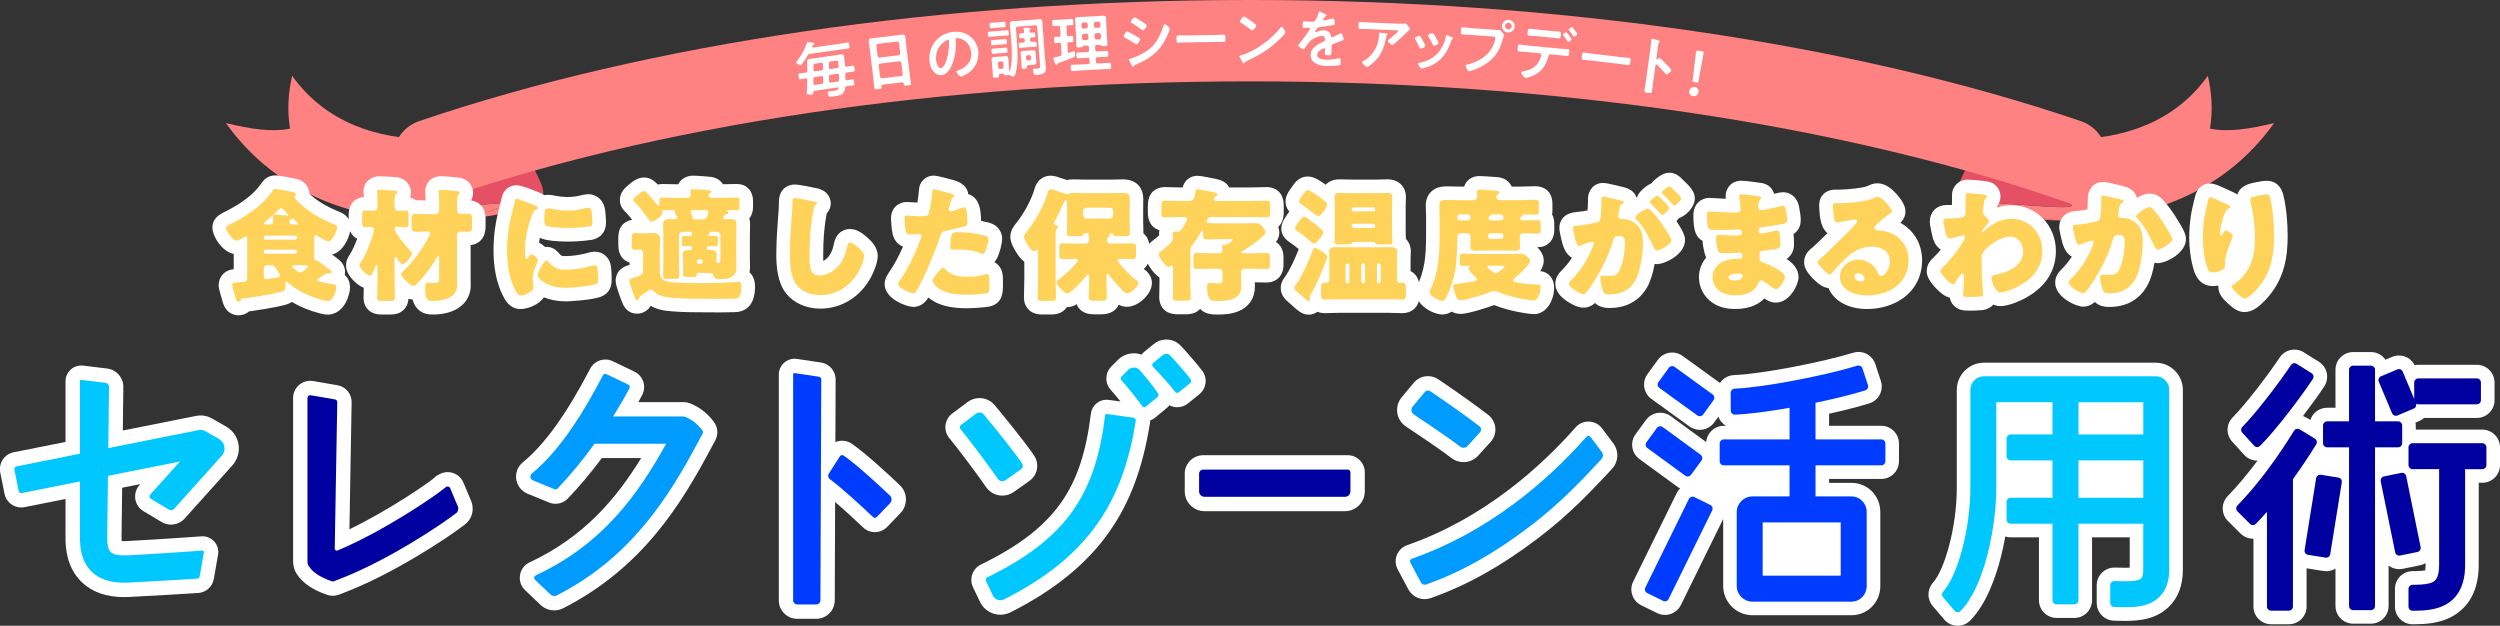 <?xml version="1.0" encoding="utf-8"?>
<!-- Generator: Adobe Illustrator 23.1.1, SVG Export Plug-In . SVG Version: 6.00 Build 0)  -->
<svg version="1.1" id="レイヤー_1" xmlns="http://www.w3.org/2000/svg" xmlns:xlink="http://www.w3.org/1999/xlink" x="0px"
	 y="0px" viewBox="0 0 1044.57 261.46" style="enable-background:new 0 0 1044.57 261.46;" xml:space="preserve">
<rect x="0" y="0" width="1044.57" height="261.46" fill="#333333" stroke="none"/>
<style type="text/css">
	.st0{fill:#FF8282;}
	.st1{fill:#E65064;}
	.st2{fill:#FFFFFF;}
	.st3{fill:#FFD25A;}
	.st4{fill:#00C8FF;}
	.st5{fill:#0000A0;}
	.st6{fill:#009BFF;}
	.st7{fill:#003CFF;}
</style>
<g>
	<g>
		<g>
			<path class="st0" d="M835.35,84.94c-10.09-0.66-17.49-0.78-11.86,1.62c0.6,0.22,1.22,0.42,1.86,0.58
				c11.96,3.08,24.39,4.85,36.75,5.02C846.22,91.52,827.59,84.56,835.35,84.94z"/>
			<path class="st0" d="M950.18,51.43c-10.4,2.5-19.23,3.86-26.79,2.31c1.32-8.02,0.64-15.33-0.88-22.08
				c-14.1,19.75-35.76,26.34-56.98,26.51c-4.4,12.69-7.24,24.58-3.09,25.99c11.76,4.22-11.07,1.82-27.1,0.77
				c-7.76-0.37,10.87,6.59,26.74,7.23c0.67,0.01,1.33,0.03,2,0.03C897.12,92.2,929.36,80.57,950.18,51.43z"/>
		</g>
		<path class="st1" d="M862.45,84.16c-4.16-1.41-1.31-13.31,3.09-25.99c-18.37,0.14-23.71,1.77-36.21-3.38l-6.19,11.82
			c-4.37,10.63-10.21,16.12,0.35,19.95C808.92,80.33,881.61,91.04,862.45,84.16z"/>
	</g>
	<g>
		<g>
			<path class="st0" d="M209.22,84.94c10.09-0.66,17.49-0.78,11.86,1.62c-0.6,0.22-1.22,0.42-1.86,0.58
				c-11.96,3.08-24.39,4.85-36.75,5.02C198.35,91.52,216.98,84.56,209.22,84.94z"/>
			<path class="st0" d="M94.39,51.43c10.4,2.5,19.23,3.86,26.79,2.31c-1.32-8.02-0.64-15.33,0.88-22.08
				c14.1,19.75,35.76,26.34,56.98,26.51c4.4,12.69,7.24,24.58,3.09,25.99c-11.76,4.22,11.07,1.82,27.1,0.77
				c7.76-0.37-10.87,6.59-26.74,7.23c-0.67,0.01-1.33,0.03-2,0.03C147.45,92.2,115.21,80.57,94.39,51.43z"/>
		</g>
		<path class="st1" d="M182.12,84.16c4.16-1.41,1.31-13.31-3.09-25.99c18.37,0.14,23.71,1.77,36.21-3.38l6.19,11.82
			c4.37,10.63,10.21,16.12-0.35,19.95C235.65,80.33,162.96,91.04,182.12,84.16z"/>
	</g>
	<g>
		<path class="st0" d="M876.25,79.62c-1.7,4.62-6.79,7.01-11.44,5.37C771.31,52.07,650.13,34,522.28,34
			c-127.84,0-249.02,18.07-342.53,50.99c-4.65,1.64-9.74-0.75-11.44-5.37l-3.06-8.32c-3.1-8.42,1.32-17.77,9.81-20.66
			C271.18,17.92,393.67,0,522.28,0C650.9,0,773.39,17.92,869.51,50.64c8.49,2.89,12.91,12.24,9.81,20.66L876.25,79.62z"/>
	</g>
	<g>
		<path class="st2" d="M338.52,22.51c-0.61,0.09-0.76,0.16-1.06,0.69c-0.61,1.03-1.59,2.63-2.32,3.55c-0.16,0.21-0.32,0.4-0.58,0.44
			c-0.45,0.07-1.79-0.63-1.85-1.05c-0.04-0.26,0.29-0.58,0.47-0.82c1.39-1.77,3.32-5.23,3.98-7.38c0.05-0.2,0.09-0.34,0.3-0.37
			c0.26-0.04,1.79,0.23,2.17,0.28c0.2,0.05,0.6,0.07,0.64,0.34c0.03,0.24-0.19,0.35-0.34,0.43c-0.38,0.16-0.41,0.33-0.57,0.7
			c-0.04,0.09-0.06,0.14-0.04,0.25c0.04,0.26,0.26,0.31,0.5,0.3l11.21-1.62c1-0.15,2-0.34,3.03-0.49c0.66-0.1,0.67,0.17,0.82,1.18
			c0.14,0.98,0.18,1.24-0.45,1.33c-1.03,0.15-2.04,0.24-3.05,0.39L338.52,22.51z M348.07,40.32c-1.27,0.18-1.94,0.42-2.18-1.25
			c-0.06-0.4-0.07-0.83,0.41-0.9c0.26-0.04,1.1-0.08,1.81-0.18l0.53-0.08c0.66-0.1,1.37-0.25,1.67-0.78
			c0.04-0.09,0.08-0.17,0.07-0.28c-0.04-0.29-0.34-0.33-0.58-0.29l-9.25,1.34c-0.53,0.08-0.69,0.26-0.78,0.79
			c-0.03,0.52-0.03,0.76-0.5,0.83c-0.37,0.05-2.12,0.12-2.2-0.46c-0.02-0.11,0.1-1.58,0.12-1.77c0.08-1.31,0.08-2.6,0.13-3.93
			l-0.02-0.16c-0.05-0.37-0.34-0.46-0.66-0.44c-0.66,0.12-1.53,0.27-2.19,0.37c-0.61,0.09-0.63-0.26-0.76-1.16
			c-0.13-0.9-0.21-1.24,0.4-1.33c0.87-0.13,1.73-0.14,2.58-0.29c0.5-0.07,0.66-0.31,0.69-0.8c-0.04-1.18-0.1-2.33-0.13-3.52
			c-0.05-0.91,0.11-1.31,1.3-1.48c0.63-0.09,1.28-0.13,1.89-0.22l8.7-1.26c0.61-0.09,1.21-0.23,1.82-0.32
			c1.24-0.18,1.63,0.03,1.81,1.3c0.1,0.71,0.22,2.48,0.25,3.23c0.07,0.45,0.28,0.61,0.73,0.6c0.84-0.15,1.68-0.32,2.53-0.45
			c0.61-0.09,0.63,0.23,0.76,1.16c0.13,0.93,0.21,1.24-0.4,1.33c-0.93,0.13-1.83,0.21-2.76,0.35c-0.48,0.07-0.68,0.31-0.67,0.8
			c0.01,0.62,0.02,1.24,0.03,1.89l0.02,0.13c0.05,0.37,0.34,0.49,0.69,0.47c0.74-0.13,1.45-0.26,2.19-0.37
			c0.61-0.09,0.65,0.2,0.79,1.15c0.13,0.93,0.18,1.24-0.43,1.33c-0.82,0.12-1.78,0.2-2.62,0.33c-0.5,0.07-0.69,0.29-0.75,0.78
			C352.69,39.62,351.26,39.86,348.07,40.32z M339.85,34.87l0.02,0.16c0.06,0.4,0.39,0.48,0.71,0.44l2.64-0.38
			c0.53-0.08,0.74-0.27,0.75-0.81l-0.03-1.89l-0.02-0.13c-0.06-0.42-0.37-0.51-0.74-0.46l-2.57,0.37c-0.5,0.07-0.69,0.26-0.75,0.78
			C339.88,33.59,339.87,34.22,339.85,34.87z M343.16,29.39c0.52-0.13,0.71-0.29,0.72-0.83l-0.03-1.67c-0.01-0.05,0.01-0.14,0-0.19
			c-0.06-0.4-0.37-0.51-0.74-0.46l-2.41,0.35c-0.82,0.12-0.84,0.15-0.82,1.58c0,0.35-0.03,0.95,0,1.11
			c0.06,0.42,0.37,0.54,0.75,0.49L343.16,29.39z M349.67,28.45c0.5-0.07,0.71-0.29,0.69-0.8c-0.02-0.35-0.07-1.39-0.11-1.66
			c-0.11-0.74-0.35-0.73-1.04-0.63l-2.19,0.32c-0.53,0.08-0.71,0.29-0.72,0.83l0.03,1.7l0.02,0.13c0.06,0.42,0.37,0.54,0.72,0.49
			L349.67,28.45z M349.84,34.12c0.53-0.08,0.74-0.27,0.75-0.81l-0.03-1.89l-0.02-0.11c-0.06-0.42-0.37-0.54-0.74-0.49l-2.7,0.39
			c-0.5,0.07-0.72,0.27-0.72,0.81l0.03,1.89l0.02,0.13c0.06,0.4,0.37,0.51,0.74,0.46L349.84,34.12z"/>
		<path class="st2" d="M376.91,34.39l-8.09,0.97c-0.42,0.05-0.59,0.26-0.54,0.68l0.03,0.27c0.09,0.74-0.18,0.77-1.42,0.92
			c-1.14,0.14-1.51,0.18-1.6-0.53c-0.13-1.11-0.19-2.24-0.32-3.33l-1.6-13.34c-0.1-0.85-0.25-1.67-0.36-2.51
			c-0.13-1.06,0.26-1.43,1.29-1.56c0.77-0.09,1.54-0.13,2.34-0.23l7.75-0.93c0.77-0.09,1.53-0.24,2.3-0.33
			c1.01-0.12,1.49,0.09,1.62,1.18c0.1,0.85,0.15,1.7,0.25,2.55l1.6,13.29c0.13,1.11,0.34,2.19,0.48,3.31
			c0.09,0.74-0.23,0.75-1.43,0.9c-1.19,0.14-1.51,0.18-1.6-0.53c-0.01-0.08-0.02-0.16,0-0.24C377.55,34.5,377.34,34.34,376.91,34.39
			z M375.5,23.09c0.44-0.11,0.65-0.37,0.65-0.83l-0.51-4.24c-0.11-0.44-0.37-0.66-0.83-0.65l-7.98,0.96
			c-0.44,0.11-0.66,0.37-0.65,0.83l0.51,4.24c0.11,0.44,0.37,0.65,0.83,0.65L375.5,23.09z M367.73,32.07
			c0.11,0.44,0.37,0.65,0.83,0.65l7.98-0.96c0.44-0.11,0.65-0.37,0.65-0.83l-0.56-4.67c-0.11-0.44-0.37-0.66-0.83-0.65l-7.98,0.96
			c-0.44,0.11-0.66,0.38-0.65,0.83L367.73,32.07z"/>
		<path class="st2" d="M405.44,15.26c1.95,1.61,3.08,3.75,3.32,6.28c0.36,3.69-1.27,7.05-4.35,9.09c-0.58,0.38-2.16,1.28-2.79,1.35
			c-0.69,0.07-1.94-1.48-2-2.06c-0.03-0.27,0.37-0.36,0.63-0.44c3.4-1.16,5.92-3.72,5.55-7.52c-0.28-2.84-2.02-5.25-4.87-5.94
			c-0.25-0.06-0.79-0.16-1.03-0.14c-0.61,0.06-0.55,0.64-0.54,1.1c0.09,3.91-0.38,8.73-2.64,12.04c-0.77,1.15-1.85,2.25-3.31,2.39
			c-1.62,0.16-3.01-0.89-3.86-2.17c-0.69-1.03-1.07-2.45-1.19-3.69c-0.61-6.22,3.67-11.63,9.94-12.24
			C400.9,13.05,403.37,13.59,405.44,15.26z M395.17,17.04c-2.89,1.73-4.37,4.75-4.04,8.12c0.1,0.98,0.68,3.42,2.04,3.29
			c1.33-0.13,2.52-3.31,3-6.09c0.22-1.31,0.47-3.99,0.34-5.27c-0.03-0.27-0.18-0.47-0.47-0.44
			C395.84,16.68,395.38,16.91,395.17,17.04z"/>
		<path class="st2" d="M415.57,15.2c-0.69,0.05-1.41,0.16-2.13,0.21c-0.61,0.05-0.61-0.33-0.67-1.05c-0.06-0.8-0.08-1.12,0.53-1.17
			c0.72-0.05,1.42-0.05,2.11-0.11l3.25-0.25c0.72-0.05,1.43-0.16,2.13-0.21c0.64-0.05,0.64,0.33,0.7,1.07
			c0.05,0.72,0.11,1.09-0.53,1.14c-0.69,0.05-1.42,0.05-2.14,0.11L415.57,15.2z M416.15,11.62c-0.69,0.05-1.41,0.16-1.94,0.2
			c-0.67,0.05-0.65-0.41-0.7-1.1c-0.06-0.8-0.12-1.17,0.55-1.22c0.48-0.04,1.23-0.04,1.92-0.09l1.54-0.12
			c0.69-0.05,1.41-0.16,1.94-0.2c0.64-0.05,0.65,0.38,0.7,1.13c0.06,0.77,0.11,1.14-0.55,1.19c-0.56,0.04-1.23,0.04-1.92,0.09
			L416.15,11.62z M416.58,18.74c-0.61,0.05-1.25,0.12-1.89,0.17c-0.61,0.05-0.6-0.44-0.64-1.05c-0.05-0.69-0.11-1.09,0.53-1.14
			c0.61-0.05,1.23-0.04,1.84-0.09l1.71-0.13c0.61-0.05,1.22-0.15,1.83-0.19c0.64-0.05,0.64,0.3,0.7,1.05
			c0.04,0.56,0.14,1.09-0.45,1.13c-0.64,0.05-1.28,0.07-1.92,0.12L416.58,18.74z M416.85,22.31c-0.64,0.05-1.27,0.15-1.86,0.19
			c-0.64,0.05-0.62-0.38-0.67-1.05c-0.04-0.56-0.14-1.09,0.45-1.13c0.64-0.05,1.28-0.07,1.92-0.12l1.71-0.13
			c0.64-0.05,1.25-0.12,1.89-0.17c0.61-0.05,0.59,0.41,0.64,1.05c0.05,0.67,0.14,1.09-0.5,1.14c-0.61,0.05-1.26,0.04-1.87,0.09
			L416.85,22.31z M433.36,11.26c-0.04-0.51-0.3-0.73-0.8-0.69l-7.38,0.56c-0.53,0.04-0.73,0.3-0.69,0.8l0.47,6.26
			c0.28,3.68,0.38,8.25-0.47,11.88c-0.28,1.25-0.42,1.85-0.93,1.89c-0.53,0.04-1.39-0.27-1.76-0.62c-0.06-0.05-0.11-0.1-0.19-0.09
			c-0.05,0-0.05,0.03-0.1,0.03c-0.24,0.07-0.58,0.1-0.82,0.12c-0.93,0.07-1.04,0.03-1.12-0.34c-0.08-0.29-0.26-0.3-0.56-0.28
			l-1.09,0.08c-0.56,0.04-0.56,0.39-0.53,0.84c0.05,0.69-0.08,0.65-1.31,0.74c-0.88,0.07-1.17,0.11-1.22-0.47
			c-0.04-0.56-0.06-1.12-0.1-1.68l-0.3-4.02c-0.03-0.45-0.09-0.88-0.13-1.33c-0.06-0.75,0.21-1.09,0.96-1.14
			c0.48-0.04,0.96-0.02,1.44-0.06l2.02-0.15c0.51-0.04,0.96-0.13,1.41-0.16c0.75-0.06,1.09,0.19,1.15,0.99
			c0.03,0.43,0.04,0.88,0.07,1.33l0.24,3.17c0.02,0.24,0.04,0.48,0.08,0.72c0.01,0.08,0.07,0.16,0.15,0.15
			c0.05,0,0.1-0.06,0.12-0.12c0.95-3.72,0.92-7.3,0.64-11.09l-0.44-5.78c-0.07-0.88-0.16-1.76-0.23-2.64
			c-0.07-0.91,0.2-1.25,1.11-1.32c0.64-0.05,1.28-0.04,1.92-0.09l7.33-0.55c0.64-0.05,1.27-0.15,1.89-0.2
			c0.93-0.07,1.27,0.2,1.34,1.13c0.07,0.88,0.08,1.76,0.15,2.64l1.07,14.12c0.05,0.67,0.15,1.33,0.2,1.99
			c0.08,1.04,0.13,2.05-0.84,2.72c-0.74,0.51-2.02,0.63-2.9,0.7c-0.69,0.05-1.46,0.11-1.62-1.89c-0.03-0.35,0.03-0.67,0.46-0.7
			c0.27-0.02,0.81,0.02,1.31-0.02c1.25-0.09,1.28-0.42,1.18-1.72L433.36,11.26z M417.08,28.14c0.09,0.45,0.34,0.67,0.8,0.69
			l0.77-0.06c0.45-0.09,0.7-0.35,0.66-0.8l-0.12-1.65c-0.03-0.45-0.32-0.7-0.77-0.67l-0.77,0.06c-0.45,0.03-0.67,0.32-0.69,0.78
			L417.08,28.14z M430.39,16.41l0.03,0.43c0.04,0.48,0.24,0.68,0.75,0.67c0.4-0.03,0.88-0.09,1.28-0.12c0.64-0.05,0.64,0.3,0.7,1.05
			c0.06,0.75,0.11,1.09-0.56,1.14c-0.61,0.05-1.36,0.05-2.08,0.1l-2.02,0.15c-0.72,0.05-1.44,0.16-2.1,0.21
			c-0.64,0.05-0.64-0.35-0.7-1.05c-0.06-0.75-0.11-1.09,0.56-1.14c0.37-0.03,0.85-0.04,1.28-0.07c0.5-0.07,0.67-0.29,0.64-0.77
			l-0.03-0.4c-0.04-0.51-0.27-0.7-0.77-0.67c-0.27,0.02-0.69,0.08-0.93,0.1c-0.48,0.04-0.56-0.31-0.59-0.71l-0.02-0.29
			c-0.05-0.64-0.13-1.04,0.53-1.09c0.27-0.02,0.56-0.01,0.85-0.04c0.45-0.06,0.68-0.24,0.67-0.72l-0.15-0.95
			c-0.03-0.08-0.04-0.18-0.05-0.26c-0.02-0.27,0.13-0.38,0.37-0.4c0.35-0.03,1.58,0.04,1.96,0.04c0.24,0.04,0.62,0.01,0.64,0.33
			c0.01,0.19-0.12,0.25-0.29,0.4c-0.2,0.2-0.21,0.39-0.22,0.66c0.04,0.48,0.26,0.65,0.74,0.64c0.32-0.02,0.66-0.08,0.98-0.1
			c0.64-0.05,0.64,0.33,0.69,0.99c0.05,0.69,0.1,1.04-0.53,1.09c-0.32,0.02-0.67,0.02-1.02,0.02
			C430.53,15.71,430.36,15.93,430.39,16.41z M432.9,24.75c0.03,0.4,0.09,0.8,0.12,1.2c0.05,0.72-0.22,1.06-0.96,1.12
			c-0.4,0.03-0.8,0.03-1.23,0.07l-1.2,0.09c-0.56,0.04-0.67,0.4-0.63,0.88c0.01,0.56-0.09,0.57-1.08,0.64
			c-0.72,0.05-0.99,0.07-1.03-0.49c-0.04-0.53-0.05-1.07-0.09-1.57l-0.23-3.06c-0.03-0.43-0.09-0.82-0.12-1.22
			c-0.05-0.72,0.19-1.09,0.93-1.14c0.45-0.03,0.91-0.01,1.36-0.05l1.52-0.11c0.45-0.03,0.9-0.12,1.33-0.15
			c0.77-0.06,1.07,0.27,1.12,0.99c0.03,0.4,0.03,0.8,0.07,1.23L432.9,24.75z M428.73,24.55c0.09,0.45,0.35,0.67,0.8,0.69l0.61-0.05
			c0.45-0.09,0.67-0.34,0.69-0.8l-0.05-0.67c-0.09-0.45-0.35-0.67-0.8-0.69l-0.61,0.05c-0.45,0.09-0.67,0.34-0.69,0.8L428.73,24.55z
			"/>
		<path class="st2" d="M447.84,14.99c0.56-0.03,0.55,0.34,0.61,1.3c0.05,0.93,0.1,1.28-0.46,1.31c-0.24,0.01-1.07,0.03-1.36,0.05
			c-0.51,0.05-0.68,0.25-0.65,0.76l0.17,3.15c0.02,0.29,0.14,0.55,0.48,0.54c0.08,0,0.13-0.03,0.21-0.04
			c0.26-0.12,1.57-0.67,1.76-0.68c0.56-0.03,0.61,0.93,0.63,1.33c0.04,0.83-0.06,0.94-0.53,1.15c-1.64,0.78-4.45,1.82-6.21,2.4
			c-0.63,0.22-0.66,0.25-0.77,0.63c-0.07,0.16-0.14,0.33-0.33,0.34c-0.27,0.01-0.33-0.22-0.55-0.77c-0.15-0.37-0.71-1.78-0.73-2.05
			c-0.02-0.29,0.22-0.36,1.04-0.56c0.4-0.1,0.98-0.21,1.77-0.47c0.5-0.16,0.65-0.41,0.62-0.94l-0.21-3.87
			c-0.03-0.48-0.23-0.71-0.73-0.71c-0.51,0.05-1.09,0.11-1.54,0.14c-0.56,0.03-0.55-0.37-0.6-1.25c-0.05-0.93-0.1-1.33,0.49-1.36
			c0.03,0,1.36-0.02,1.5-0.03c0.51-0.03,0.71-0.25,0.68-0.76l-0.17-3.12c-0.03-0.51-0.25-0.71-0.76-0.71
			c-0.56,0.06-1.36,0.13-1.89,0.16c-0.59,0.03-0.58-0.32-0.63-1.25c-0.05-0.96-0.1-1.33,0.49-1.36c0.72-0.04,1.52-0.03,2.35-0.07
			l2.93-0.16c0.8-0.04,1.62-0.14,2.34-0.18c0.59-0.03,0.58,0.34,0.63,1.3c0.05,0.93,0.1,1.28-0.49,1.31
			c-0.24,0.01-1.39,0.05-1.68,0.04c-0.5,0.08-0.68,0.28-0.65,0.78l0.17,3.12c0.03,0.51,0.22,0.68,0.73,0.68
			C446.78,15.1,447.63,15,447.84,14.99z M452.72,19.08c-0.24,0.01-0.29,0.15-0.38,0.37c-0.12,0.3-0.36,0.31-1.21,0.36
			c-1.01,0.05-1.36,0.1-1.39-0.51c-0.04-0.72,0-1.44-0.04-2.16l-0.38-7.09c-0.03-0.59-0.12-1.14-0.15-1.73
			c-0.05-0.96,0.53-1.15,1.35-1.2c0.64-0.03,1.28-0.04,1.92-0.08l6.32-0.34c0.64-0.03,1.28-0.1,1.92-0.13
			c0.8-0.04,1.42,0.08,1.47,1.04c0.03,0.59,0.01,1.15,0.04,1.74l0.38,7.1c0.04,0.72,0.13,1.44,0.17,2.13
			c0.03,0.61-0.29,0.63-1.27,0.68c-0.69,0.04-0.99,0.05-1.21-0.12c-0.17-0.15-0.4-0.41-0.61-0.42l-1.36,0.07
			c-0.53,0.03-0.74,0.25-0.71,0.79l0.07,1.23c0.03,0.53,0.25,0.74,0.79,0.71l1.01-0.05c0.96-0.05,1.94-0.16,2.93-0.21
			c0.64-0.03,0.63,0.31,0.68,1.19c0.05,0.88,0.1,1.25-0.55,1.29c-0.99,0.05-1.98,0.05-2.94,0.11l-1.01,0.05
			c-0.53,0.03-0.74,0.25-0.71,0.76l0.07,1.2c0.03,0.51,0.25,0.71,0.79,0.68l1.92-0.1c0.96-0.05,1.92-0.16,2.88-0.21
			c0.67-0.04,0.66,0.34,0.71,1.27c0.05,0.99,0.1,1.31-0.6,1.34c-0.96,0.05-1.9,0.05-2.86,0.1l-9.74,0.53
			c-0.96,0.05-1.92,0.16-2.88,0.21c-0.69,0.04-0.69-0.34-0.74-1.27c-0.05-0.99-0.07-1.31,0.62-1.34c0.96-0.05,1.9-0.05,2.86-0.1
			l3.71-0.2c0.53-0.03,0.74-0.25,0.71-0.76l-0.07-1.2c-0.03-0.51-0.25-0.71-0.79-0.68l-1.01,0.05c-0.99,0.05-1.94,0.16-2.93,0.21
			c-0.67,0.04-0.66-0.34-0.71-1.22c-0.05-0.91-0.09-1.23,0.57-1.26c0.99-0.05,1.95-0.05,2.94-0.11l1.01-0.05
			c0.53-0.03,0.74-0.25,0.71-0.79l-0.07-1.23c-0.03-0.53-0.25-0.74-0.79-0.71L452.72,19.08z M454.45,10.03
			c-0.08-0.45-0.33-0.7-0.79-0.68l-1.12,0.06c-0.45,0.03-0.68,0.3-0.71,0.76l0.06,1.07c0.08,0.45,0.33,0.68,0.79,0.71l1.12-0.06
			c0.45-0.08,0.68-0.33,0.71-0.79L454.45,10.03z M452.8,14.13c-0.45,0.08-0.68,0.33-0.71,0.79l0.06,1.17
			c0.08,0.45,0.33,0.68,0.79,0.71l1.12-0.06c0.45-0.08,0.68-0.33,0.71-0.79l-0.06-1.17c-0.08-0.45-0.33-0.68-0.79-0.71L452.8,14.13z
			 M459.06,11.6c0.45-0.08,0.68-0.33,0.71-0.79l-0.06-1.07c-0.08-0.45-0.33-0.7-0.79-0.68l-1.15,0.06c-0.45,0.02-0.68,0.3-0.71,0.76
			l0.06,1.07c0.08,0.45,0.33,0.68,0.79,0.71L459.06,11.6z M457.38,15.81c0.08,0.45,0.33,0.68,0.79,0.71l1.15-0.06
			c0.45-0.08,0.68-0.33,0.71-0.79l-0.06-1.17c-0.08-0.45-0.33-0.68-0.79-0.71l-1.15,0.06c-0.45,0.08-0.68,0.33-0.71,0.79
			L457.38,15.81z"/>
		<path class="st2" d="M470.93,13.14c0.35-0.01,2.91,1.45,3.37,1.73c0.74,0.4,2.12,1.11,2.14,1.53c0.02,0.48-1,2.09-1.53,2.11
			c-0.19,0.01-0.46-0.17-0.62-0.27c-1.53-1.02-2.73-1.7-4.34-2.56c-0.19-0.1-0.46-0.2-0.47-0.44
			C469.46,14.82,470.42,13.15,470.93,13.14z M472.19,24.56c0.72-0.18,2.4-0.85,3.14-1.17c2.56-1.13,4.63-2.35,6.51-4.41
			c2.09-2.34,3.35-5.27,4.3-8.22c0.1-0.27,0.19-0.65,0.54-0.66c0.4-0.01,2.05,1.4,2.07,1.94c0.01,0.19-0.19,0.67-0.31,1.05
			c-0.05,0.19-0.12,0.33-0.15,0.43c-0.98,2.68-2.7,5.62-4.69,7.72c-2.4,2.51-5.73,4.42-8.95,5.7c-0.63,0.26-0.68,0.32-0.99,0.81
			c-0.05,0.08-0.15,0.17-0.26,0.17c-0.29,0.01-0.53-0.57-0.7-0.89c-0.31-0.63-0.63-1.26-0.94-1.89c-0.03-0.05-0.06-0.16-0.06-0.24
			C471.69,24.69,472.03,24.62,472.19,24.56z M476.8,8.8c0.57,0.38,1.56,1.02,2.05,1.4c0.16,0.13,0.3,0.26,0.31,0.44
			c0.02,0.48-1.06,2.01-1.54,2.03c-0.21,0.01-0.51-0.2-0.68-0.33c-1.29-0.97-2.63-1.89-4.02-2.7c-0.19-0.1-0.46-0.25-0.47-0.49
			c-0.01-0.37,1.09-1.88,1.57-1.9c0.32-0.01,1.63,0.83,2.37,1.29C476.58,8.65,476.72,8.75,476.8,8.8z"/>
		<path class="st2" d="M507.91,14.62c1.23-0.02,2.96-0.13,3.31-0.13c0.72-0.01,0.75,0.2,0.77,1.67c0.01,0.86,0,1.36-0.7,1.37
			c-1.12,0.02-2.24-0.02-3.34,0l-12.29,0.19c-1.09,0.02-2.22,0.09-3.34,0.11c-0.69,0.01-0.73-0.5-0.74-1.33
			c-0.02-1.5,0.03-1.71,0.72-1.72c0.35-0.01,2.19,0.04,3.31,0.03L507.91,14.62z"/>
		<path class="st2" d="M537.04,13.58c0,0.45-1.07,1.49-1.42,1.84c-4.34,4.45-8.89,7.43-14.54,10.03c-0.88,0.43-0.91,0.45-1.12,0.91
			c-0.05,0.11-0.13,0.16-0.27,0.16c-0.29,0-0.85-1.07-1.04-1.39c-0.16-0.27-0.8-1.34-0.8-1.6c0-0.29,0.48-0.35,0.83-0.45
			c5.91-1.72,12.6-6.75,16.41-11.58c0.11-0.13,0.27-0.29,0.45-0.29C536.09,11.2,537.05,13.18,537.04,13.58z M523.27,9.13
			c0.35,0.24,1.63,1.13,1.63,1.53c0,0.62-1.26,2.05-1.77,2.05c-0.21,0-0.72-0.4-1.07-0.72c-0.75-0.67-2.59-1.9-3.55-2.49
			c-0.21-0.13-0.43-0.27-0.43-0.51c0-0.4,1.07-2.11,1.69-2.11C520.2,6.88,522.76,8.76,523.27,9.13z"/>
		<path class="st2" d="M554.33,6.46c0,0.16-0.19,0.26-0.33,0.31c-0.43,0.15-0.54,0.28-0.9,0.89c-0.08,0.13-0.28,0.45-0.28,0.61
			c0,0.19,0.13,0.27,0.29,0.27c0.53,0.01,2.55-0.5,3.12-0.68c0.19-0.08,0.48-0.15,0.67-0.15c0.45,0.01,0.58,0.44,0.65,0.82
			c0.07,0.35,0.19,1.07,0.18,1.45c-0.01,0.45-0.87,0.54-1.43,0.64c-1.69,0.31-3.38,0.57-5.07,0.71c-0.43,0.04-0.54,0.1-0.81,0.41
			c-0.16,0.21-0.94,1.34-0.94,1.53c0,0.11,0.1,0.19,0.21,0.19c0.16,0,0.35-0.07,0.48-0.15c0.92-0.38,1.94-0.65,2.93-0.63
			c1.71,0.04,2.68,0.78,2.99,2.47c0.05,0.24,0.12,0.46,0.39,0.46c0.32,0.01,2.73-1.22,3.16-1.45c0.19-0.08,0.49-0.26,0.7-0.25
			c0.51,0.01,1.1,2.08,1.09,2.54c-0.01,0.32-0.3,0.42-0.81,0.57c-0.11,0.05-0.24,0.08-0.38,0.13c-1.08,0.38-2.13,0.81-3.18,1.24
			c-0.49,0.18-0.7,0.33-0.71,0.87l-0.01,0.35c-0.02,0.83-0.01,1.63-0.03,2.46c-0.02,0.96-0.16,1.07-1.17,1.04
			c-1.15-0.03-1.63-0.09-1.61-0.78c0.01-0.59,0.08-1.17,0.09-1.74c0.01-0.24-0.07-0.46-0.34-0.46c-0.13,0-2.91,1.11-2.95,2.77
			c-0.04,1.79,2.55,2.01,3.83,2.04c1.79,0.04,3.24-0.17,4.98-0.56c0.16-0.02,0.35-0.05,0.54-0.04c0.35,0.01,0.53,0.31,0.49,1.83
			c-0.02,0.8-0.05,1.01-0.64,1.13c-1.02,0.22-3.99,0.26-5.14,0.23c-1.52-0.03-2.8-0.14-4.21-0.79c-1.61-0.76-2.63-2.06-2.59-3.88
			c0.05-2.4,2.03-3.67,3.9-4.72c0.54-0.31,1.11-0.59,1.68-0.84c0.27-0.13,0.49-0.28,0.49-0.6c0-0.19-0.07-0.56-0.12-0.75
			c-0.12-0.59-0.54-0.92-1.15-0.93c-1.5-0.03-3.98,1.19-5.05,2.24c-0.79,0.76-1.73,2.13-2.31,3.08c-0.08,0.13-0.19,0.26-0.38,0.26
			c-0.48-0.01-2.25-1.12-2.24-1.6c0.01-0.21,0.22-0.42,0.36-0.58c0.63-0.65,4.62-5.94,4.63-6.45c0.01-0.24-0.21-0.33-0.58-0.33
			c-0.43-0.01-1.04,0.06-1.87,0.04c-0.59-0.01-0.69-0.15-0.66-1.51c0.02-1.07,0.14-1.23,0.8-1.21c0.45,0.01,1.15,0.08,1.92,0.1
			l0.77,0.02c0.7,0.02,1.42,0.01,1.66-0.31c0.47-0.58,1.32-2.64,1.52-3.41c0.06-0.29,0.12-0.56,0.39-0.55
			C551.61,4.77,554.34,6.06,554.33,6.46z"/>
		<path class="st2" d="M584.07,9.89c0.88,0.04,1.92,0.08,2.78-0.02c0.11-0.02,0.21-0.02,0.35-0.01c0.4,0.02,0.65,0.37,0.96,0.74
			c0.31,0.36,0.94,1.11,0.92,1.59c-0.01,0.29-0.4,0.54-0.62,0.7c-0.17,0.13-2.26,2.12-2.59,2.46c-0.97,0.92-2.42,2.22-3.44,3.06
			c-0.19,0.15-0.39,0.36-0.66,0.35c-0.45-0.02-1.9-1.26-1.88-1.71c0.01-0.27,0.51-0.62,0.7-0.77c0.5-0.41,3.57-2.9,3.59-3.27
			c0.02-0.37-0.57-0.34-0.81-0.36l-11.45-0.48c-1.23-0.05-2.43-0.02-3.63-0.07c-0.69-0.03-0.71-0.32-0.66-1.39l0.02-0.53
			c0.03-0.69,0.1-1.01,0.71-0.99c1.23,0.05,2.45,0.16,3.68,0.21L584.07,9.89z M579.22,13.96c0.19,0.03,0.56,0.05,0.55,0.34
			c0,0.11-0.09,0.18-0.17,0.26c-0.36,0.36-0.51,1.4-0.62,1.9c-0.98,4.85-2.78,8.17-6.88,11.07c-0.22,0.15-0.61,0.46-0.9,0.44
			c-0.45-0.02-2.13-1.48-2.11-1.96c0.01-0.24,0.28-0.34,0.67-0.56c2.9-1.64,4.97-4.34,5.9-7.53c0.43-1.43,0.53-2.49,0.59-3.96
			c0.01-0.21,0.01-0.35,0.28-0.34C576.88,13.65,578.82,13.89,579.22,13.96z"/>
		<path class="st2" d="M593.46,15.23c0.27,0.36,0.83,1.36,1.07,1.8c0.22,0.39,1.04,1.83,1.02,2.17c-0.03,0.56-1.67,1.13-1.99,1.11
			c-0.27-0.01-0.39-0.26-0.48-0.48c-0.49-1.15-1.07-2.26-1.73-3.34c-0.07-0.14-0.2-0.31-0.19-0.49c0.03-0.48,1.51-1.06,1.85-1.04
			C593.24,14.97,593.34,15.09,593.46,15.23z M606.69,15.57c0.21,0.09,0.47,0.24,0.45,0.51c-0.01,0.19-0.2,0.28-0.34,0.38
			c-0.22,0.15-0.25,0.23-0.38,0.54c-0.96,2.7-2.12,5.15-4.09,7.26c-2.08,2.18-4.62,3.48-7.53,4.22c-0.19,0.04-0.65,0.18-0.84,0.16
			c-0.51-0.03-1.41-1.55-1.39-1.93c0.02-0.29,0.18-0.39,0.45-0.46c3.5-0.73,6.49-2.14,8.6-5.14c1.25-1.77,2.12-3.81,2.54-5.93
			c0.04-0.24,0.08-0.53,0.38-0.51C604.79,14.69,606.38,15.42,606.69,15.57z M599.99,15.77c0.22,0.39,1.09,1.91,1.07,2.26
			c-0.03,0.53-1.62,1.14-1.99,1.12c-0.27-0.02-0.41-0.32-0.5-0.54c-0.49-1.15-1.05-2.18-1.68-3.26c-0.1-0.14-0.22-0.33-0.21-0.55
			c0.03-0.45,1.51-1.04,1.85-1.02c0.37,0.02,0.84,0.8,1.25,1.57L599.99,15.77z"/>
		<path class="st2" d="M625.06,12.49c0.45,0.03,1.1,0.03,1.34,0.05c0.53,0.04,0.89,0.58,1.22,0.95c0.22,0.26,0.84,0.95,0.81,1.29
			c-0.02,0.24-0.25,0.49-0.52,1.52c-1.25,4.94-3.49,8.31-7.92,10.93c-1.63,0.98-3.51,1.8-5.32,2.36c-0.25,0.06-0.63,0.17-0.9,0.15
			c-0.64-0.05-1.44-1.9-1.41-2.33c0.02-0.29,0.27-0.36,0.51-0.39c2.31-0.44,4.95-1.64,6.9-3.02c2.46-1.75,4.27-4.48,4.92-7.43
			c0.04-0.18,0.12-0.5,0.13-0.66c0.04-0.51-0.41-0.59-0.89-0.63l-9.49-0.71c-1.12-0.08-2.22-0.11-3.34-0.2
			c-0.8-0.06-0.78-0.3-0.69-1.5c0.09-1.23,0.09-1.52,0.86-1.46c1.15,0.09,2.29,0.23,3.43,0.31L625.06,12.49z M632.88,11.12
			c-0.11,1.47-1.4,2.55-2.86,2.44c-1.47-0.11-2.55-1.37-2.44-2.84c0.11-1.46,1.37-2.55,2.84-2.44
			C631.88,8.39,632.99,9.65,632.88,11.12z M628.81,10.81c-0.06,0.8,0.53,1.46,1.31,1.52c0.8,0.06,1.48-0.51,1.54-1.3
			c0.06-0.8-0.53-1.49-1.33-1.55C629.55,9.42,628.87,10.01,628.81,10.81z"/>
		<path class="st2" d="M651.6,20.29c1.12,0.11,2.24,0.13,3.36,0.24c0.77,0.07,0.81,0.21,0.69,1.49c-0.1,1.09-0.19,1.46-0.89,1.39
			c-1.14-0.11-2.28-0.27-3.43-0.38l-3.48-0.33c-0.75-0.07-0.81,0.59-0.97,1.14c-0.42,1.62-1.2,3.32-2.22,4.65
			c-1.47,1.93-3.68,3.08-5.95,3.81c-0.31,0.11-1,0.33-1.29,0.31c-0.59-0.06-1.85-1.95-1.81-2.38c0.03-0.32,0.44-0.33,0.76-0.41
			c1.23-0.23,2.36-0.5,3.48-1.06c1.8-0.87,3.15-2.65,3.82-4.52c0.08-0.23,0.32-1.07,0.33-1.26c0.04-0.37-0.21-0.66-0.55-0.7
			l-5.4-0.52c-1.12-0.11-2.32-0.14-3.36-0.24c-0.72-0.07-0.64-0.57-0.55-1.58c0.09-0.98,0.16-1.38,0.8-1.32
			c0.93,0.09,2.2,0.29,3.37,0.4L651.6,20.29z M648.17,12.93c1.17,0.11,2.46,0.15,3.36,0.24c0.8,0.08,0.69,0.6,0.59,1.67
			c-0.09,0.9-0.12,1.28-0.84,1.21c-1.12-0.11-2.26-0.27-3.37-0.38l-5.67-0.54c-1.12-0.11-2.24-0.16-3.38-0.27
			c-0.74-0.07-0.65-0.49-0.56-1.45c0.09-0.96,0.09-1.49,0.89-1.42c0.85,0.08,2.12,0.28,3.32,0.4L648.17,12.93z M656.61,16.45
			c-0.04,0.4-1.1,1.08-1.44,1.04c-0.13-0.01-0.3-0.27-0.51-0.59c-0.44-0.74-0.94-1.43-1.43-2.12c-0.1-0.09-0.22-0.24-0.21-0.37
			c0.03-0.29,1.14-0.94,1.43-0.91C654.75,13.53,656.65,16.1,656.61,16.45z M658.1,12.75c0.19,0.26,0.95,1.25,0.93,1.51
			c-0.04,0.37-1.07,1.08-1.42,1.05c-0.19-0.02-0.34-0.33-0.6-0.73c-0.37-0.6-0.97-1.38-1.4-1.93c-0.1-0.12-0.19-0.23-0.18-0.37
			c0.03-0.32,1.11-0.97,1.41-0.94C657.07,11.36,657.91,12.49,658.1,12.75z"/>
		<path class="st2" d="M677.35,23.87c1.22,0.14,2.95,0.27,3.3,0.31c0.72,0.08,0.72,0.3,0.54,1.76c-0.1,0.85-0.19,1.35-0.88,1.27
			c-1.11-0.13-2.22-0.32-3.31-0.45l-12.2-1.45c-1.09-0.13-2.21-0.21-3.32-0.34c-0.69-0.08-0.66-0.59-0.56-1.41
			c0.18-1.49,0.25-1.69,0.94-1.61c0.34,0.04,2.17,0.34,3.28,0.47L677.35,23.87z"/>
		<path class="st2" d="M693.34,24.28c0.53,0.07,2.89,2.53,3.36,3.05c0.33,0.37,1.65,1.71,1.59,2.16c-0.06,0.45-1.49,1.66-2.02,1.58
			c-0.21-0.03-0.4-0.24-0.53-0.42c-1.26-1.47-2-2.3-3.41-3.62c-0.07-0.06-0.14-0.13-0.25-0.14c-0.24-0.03-0.35,0.17-0.38,0.38
			l-0.99,7.23c-0.14,1.06-0.23,2.1-0.38,3.16c-0.17,1.22-0.22,1.37-1.83,1.15c-1.06-0.14-1.51-0.23-1.39-1.11
			c0.16-1.19,0.41-2.37,0.57-3.56l2.07-15.09c0.09-0.69,0.14-1.41,0.2-2.08c0.02-0.13,0.02-0.37,0.04-0.48
			c0.04-0.26,0.13-0.39,0.4-0.35c0.16,0.02,0.7,0.18,0.89,0.23c1.17,0.32,2.24,0.58,2.19,0.95c-0.01,0.11-0.12,0.25-0.18,0.33
			c-0.28,0.26-0.39,0.65-0.48,1.36c-0.05,0.4-0.1,0.9-0.19,1.56l-0.54,3.97c-0.03,0.21,0.1,0.28,0.18,0.29
			c0.11,0.01,0.16,0,0.25-0.07C692.71,24.57,693.05,24.24,693.34,24.28z"/>
		<path class="st2" d="M709.68,38.45c-0.16,1.06-1.02,1.9-2.32,1.7c-1.03-0.16-1.69-0.96-1.53-1.99c0.17-1.14,1.03-1.98,2.3-1.78
			C709.16,36.53,709.83,37.42,709.68,38.45z M707.93,34.31c-0.66-0.1-0.77-0.25-0.7-0.92l0.82-6.55c0.21-1.75,0.53-4.7,0.61-5.23
			c0.07-0.45,0.24-0.53,0.82-0.44l1.72,0.26c0.58,0.09,0.72,0.22,0.65,0.67c-0.08,0.53-0.66,3.44-1.01,5.36l-1.13,6.32
			c-0.13,0.66-0.28,0.77-0.94,0.67L707.93,34.31z"/>
	</g>
</g>
<g>
	<path class="st2" d="M196.82,83.74c0.45-0.78,0.84-1.82,0.84-3.13c0-2.35-1.36-5.4-5.2-6.25l-0.13-0.03l-0.13-0.02
		c-1.45-0.25-6.69-0.7-7.89-0.7c-4.39,0-6.69,3.24-6.69,6.44c0,0.39,0.03,0.71,0.07,1.05c0.05,0.49,0.13,1.29,0.14,2.68
		c-0.37-0.01-0.75-0.03-1.13-0.05c-0.94-0.04-1.9-0.08-2.92-0.08c-0.8-0.6-1.67-0.94-2.44-1.13c0.27-0.76,0.36-1.49,0.36-2.11
		c0-2.84-1.92-5.93-6.22-6.4l-0.11-0.01l-0.11-0.01c-0.24-0.02-5.81-0.37-6.7-0.37c-3.25,0-6.69,2.24-6.69,6.39
		c0,0.39,0.04,0.72,0.07,1.06c0.03,0.3,0.08,0.71,0.1,1.24c-3.07,0.24-6.37,2.3-6.37,7.49v1.79c-0.73-1.26-1.88-2.27-3.36-2.86
		c-5.82-2.37-9.78-4.72-13.02-7.76c-0.08-2.88-2.12-5.38-5.01-6.1l-0.09-0.02l-0.09-0.02c-7.27-1.56-8.5-1.56-9.03-1.56
		c-3.56,0-5.25,2.44-5.89,3.36c-3.1,4.49-8.1,8.35-15.74,12.13l-0.26,0.13c-2.94,1.42-4.43,3.52-4.43,6.23
		c0,3.47,3.93,10.03,8.91,10.98l0,6.35c-6.12,0.77-6.3,6.02-6.3,6.65c0,0.98,0.14,1.79,1.66,6.93l0.11,0.36l0.01,0.03l0.01,0.03
		l0.02,0.07c1.44,4.7,5.04,5.21,6.52,5.21c0.9,0,2.78-0.19,4.36-1.62c3.42-0.48,10.83-1.58,15.09-2.73
		c1.07-0.28,1.99-0.69,2.77-1.23c3.5,2.06,7.54,3.72,11.69,4.77c2.01,0.54,3.04,0.54,3.38,0.54c1.47,0,5.16-0.52,7.63-5.33
		c1.02-1.99,1.63-4.3,1.63-6.18c0-1.71-0.62-3.68-2.17-5.07c0.08-0.4,0.12-0.81,0.12-1.23c0-3.09-2.2-4.83-2.92-5.4l-0.06-0.05
		l-0.15-0.12l-0.14-0.1c-0.68-0.49-1.35-1-2.05-1.55c-0.04-0.03-0.09-0.07-0.13-0.1c4.49-1.03,6.88-6.42,7.58-9.72
		c0.68,1.62,1.8,2.58,2.93,3.15c-1,2.69-2.14,5.13-3.21,6.78l-0.11,0.17c-0.47,0.73-1.35,2.09-1.35,4.17c0,2.2,1.15,4.43,3.41,6.63
		c1.34,1.31,2.69,2.22,4.01,2.74c-0.01,0.17-0.01,0.34-0.02,0.51c-0.04,1.19-0.08,2.42-0.08,3.7c0,3.95,2.55,5.63,3.65,6.17
		c1.59,0.78,3.17,0.78,4.32,0.78h2.92c1.08,0,2.7,0,4.33-0.84c1.03-0.53,3.37-2.14,3.54-5.74c0.59,0.19,1.18,0.29,1.76,0.32
		c0.3,1.21,0.79,2.36,1.59,3.37c2.29,2.89,5.54,2.89,6.93,2.89c9.57,0,15.76-4.82,15.76-12.28c0-0.65-0.01-1.24-0.03-1.86
		c-0.01-0.6-0.03-1.22-0.03-1.98v-12.85c2.14-0.29,6.25-1.67,6.25-7.9v-2.97c0-1.06,0-3.03-1.21-4.87
		C200.88,85.5,199.42,84.11,196.82,83.74z"/>
	<path class="st2" d="M227.24,124.24c2.61,1.05,5.75,1.69,9.28,1.69c0.11,0,11.27-0.4,15.06-2.17c1.5-0.7,3.99-2.46,3.99-6.47
		c0-0.16,0-3.94-0.31-6.08c-0.44-3.46-3.28-6.05-6.64-6.05c-1.14,0-2.24,0.27-2.79,0.42c-3.33,0.94-6.59,1.42-9.66,1.42
		c-1.49,0-1.65,0-2.83-1.41l-0.16-0.19l-0.17-0.17c-1.31-1.37-2.87-2.07-4.62-2.07c-0.22,0-0.43,0.01-0.64,0.03
		c-0.76-0.73-1.62-1.35-2.51-1.8c0.07-0.67,0.17-1.35,0.29-2.03c1.56,0.73,4.77,1.57,11.92,1.57c3.12,0,6.29-0.23,9.41-0.67l0.03,0
		l0.03,0c1.89-0.29,6.29-1.59,6.29-7.4c0-1.64-0.19-3.55-0.35-4.88l0-0.04l-0.01-0.04c-0.62-4.67-3.97-6.76-7-6.76
		c-0.96,0-1.71,0.17-2.26,0.29l-0.07,0.02l-0.07,0.02c-2.3,0.58-4.33,0.85-6.21,0.85c-1.57,0-3.96-0.25-5.57-0.59
		c-0.75-0.16-1.96-0.33-2.78-0.33c-0.52,0-1.01,0.05-1.49,0.15c-0.48-0.32-1.02-0.61-1.61-0.88c-0.11-0.05-7.5-3.27-9.91-3.27
		c-1.29,0-5.56,0.44-6.46,6.13c-0.12,0.62-0.35,1.47-0.56,2.3c-1.59,6.05-2.65,11.53-2.65,18.66c0,7.5,1.27,13.7,3.87,18.96
		c0.93,1.85,2.83,5.67,7.44,5.67C220.42,129.11,225,127.48,227.24,124.24z"/>
	<path class="st2" d="M262.74,110.77c-4.96,1.34-5.5,4.99-5.5,6.52c0,2,1.77,6.67,2.58,8.68l0.06,0.17
		c1.47,4.06,4.24,4.91,6.31,4.91c2.39,0,4.53-1.28,5.68-3.26c2.12,1.26,4.22,1.72,5.96,1.97c3.31,0.48,8.19,0.72,14.48,0.72
		c1,0,2.22,0.01,3.53,0.02c1.57,0.01,3.28,0.03,4.93,0.03c1.95,0,3.98-0.03,6.05-0.1c3.56-0.03,5.51-1.59,6.54-2.93
		c1.39-1.8,2.1-4.37,2.1-7.66c0-3.04-1.01-4.89-2.26-6.01c0.16-1.04,0.16-1.99,0.16-2.75c0-0.68-0.01-1.36-0.03-2.03
		c-0.01-0.6-0.02-1.21-0.02-1.81v-8.91c0-0.79,0.03-1.6,0.05-2.38c0.03-0.79,0.05-1.53,0.05-2.28c0-0.81-0.11-1.63-0.34-2.41
		c0.95-1.12,1.57-2.71,1.57-4.87v-2.41c0-3.28-1.81-7.1-6.9-7.1c-1,0-1.97,0.03-2.9,0.05c-0.89,0.02-1.74,0.05-2.58,0.05h-0.2
		c-0.77-1.3-2.04-2.3-3.64-2.78c-0.84-0.26-1.61-0.33-2.22-0.38l-0.31-0.03l-0.07-0.01l-0.07-0.01c-3.3-0.26-5.14-0.38-6.14-0.38
		c-2.53,0-5.09,1.22-6.21,3.59h-1.17c-0.82,0-1.66-0.02-2.56-0.05c-0.93-0.03-1.9-0.05-2.87-0.05c-0.7,0-1.35,0.08-1.97,0.23
		c-1.25-1.34-3.04-2.95-5.67-2.95c-2.9,0-5.12,1.89-6.45,3.03l-0.09,0.08l-0.08,0.07c-1.06,0.86-3.55,2.87-3.55,6.24
		c0,2.7,1.65,4.31,2.19,4.85l0.07,0.07c1,1.03,1.96,2.15,2.88,3.31c-2.03,0.35-5.8,1.78-5.8,7.55v2.92c0,4.97,2.63,6.77,4.71,7.41
		v0.98C262.91,110.71,262.82,110.75,262.74,110.77z"/>
	<path class="st2" d="M363.85,115.95L363.85,115.95c0.3-0.56,2.89-5.5,2.89-9c0-3.84-2.95-6.46-4.36-7.72l-0.12-0.1
		c-1.89-1.66-4.16-3.43-7.13-3.43c-1.65,0-5.62,0.62-6.77,6.41l-0.02,0.1l-0.01,0.06l-0.01,0.06c-0.32,1.79-1.11,3.61-2.11,4.86
		c-0.64,0.8-1.43,1.44-2.23,1.83c-0.03-0.73-0.03-1.52-0.03-2.12c0-7.03,0.47-12.68,1.46-17.72c1.08-1.11,1.71-2.6,1.71-4.21
		c0-0.81-0.26-4.92-5.42-6.22l-0.08-0.02l-0.08-0.02c-1.24-0.27-7.5-1.62-9.56-1.62c-0.67,0-6.54,0.21-6.54,7.46
		c0,1.18-0.06,2.7-0.13,3.46l-0.01,0.06l0,0.06l-0.11,1.42c-0.39,5.21-0.83,11.12-0.83,16.72c0,5.16,0.46,11.68,4.07,16.3
		c3.23,4.07,8.45,6.38,14.35,6.38C351.56,128.95,359.43,124.09,363.85,115.95z"/>
	<path class="st2" d="M381.47,128.24c2.66,0,4.8-1.3,6.37-3.85l0.05-0.07c0,0,0.01-0.01,0.01-0.01c0.3,0.25,0.59,0.49,0.88,0.7
		l0.03,0.02l0.03,0.02c3.42,2.49,8.45,3.75,14.97,3.75c0.86,0,7.54-0.17,10.12-0.86l0.03-0.01l0.03-0.01
		c5.08-1.41,5.08-6.07,5.08-9.15v-1.54c0-1.29-0.06-2.37-0.34-3.44c-0.51-1.94-1.69-3.44-3.26-4.27c0.35-0.38,0.67-0.81,0.94-1.28
		c1.13-1.93,2.31-6.25,2.31-8.49c0-1.21-0.39-5.25-5.39-6.68l-0.09-0.03l-0.09-0.02c-1.03-0.26-2.1-0.51-3.24-0.74
		c-0.01-0.98-0.05-2.33-0.21-3.64c-0.62-5.24-3.17-6.97-5.15-7.51c-0.44-4.35-5.05-5.59-6.67-6.02c-6.25-1.73-7.28-1.73-7.83-1.73
		c-3.34,0-5.97,2.63-6.08,6.02c-0.07,1.2-0.36,3.43-0.66,5.23c-1.22-0.03-2.31-0.11-3.09-0.17c-0.61-0.04-0.98-0.07-1.34-0.07
		c-3.28,0-6.59,2.35-6.59,6.85c0,1.16,0.3,5.16,0.75,6.87l0.01,0.03l0.01,0.02c0.34,1.25,1.37,3.76,4.24,4.89
		c-1.82,4.15-3.63,7.49-5.65,10.45l-0.02,0.03l-0.02,0.03c-0.93,1.39-1.98,2.96-1.98,5.14C369.6,125.07,379.2,128.24,381.47,128.24z
		"/>
	<path class="st2" d="M467.44,127.31c0.98,0.54,2.1,0.88,3.48,0.88c4.75,0,10.38-5.38,10.38-9.92c0-1.83-0.72-3.46-2.14-4.84
		l-0.04-0.04l-0.26-0.26l-0.3-0.23c-0.23-0.18-0.46-0.36-0.69-0.54c0.66-0.54,1.24-1.25,1.68-2.2c0.39,0.75,0.93,1.61,1.66,2.58
		c1.08,1.42,2.15,2.49,3.25,3.21v2.53c0,0.9-0.02,1.79-0.05,2.74c-0.03,0.98-0.05,2-0.05,3.05c0,1.18,0.37,7.05,7.72,7.05h2.97
		c1.19,0,2.83,0,4.44-0.79c0.49-0.24,1.25-0.7,1.96-1.48c0.02,0.02,0.03,0.04,0.05,0.05c2.15,2.32,5.36,2.32,7.28,2.32
		c2.49,0,5.73-0.15,8.65-1.35c4.39-1.8,6.91-5.52,6.91-10.21c0-0.66-0.02-1.29-0.04-1.91c0.6,0.01,1.22,0.03,1.86,0.04
		c0.99,0.03,2.02,0.05,3.07,0.05c4.15,0,7.05-2.98,7.05-7.26v-3.43c0-2.8-1.18-5-3.14-6.23c0.88-1.17,1.4-2.44,1.4-3.96
		c0-0.82-0.18-1.63-0.45-2.37c1.27-1.12,2.29-2.99,2.29-6.08v-2.77c0-7.4-5.83-7.77-7-7.77c-1.22,0-2.41,0.04-3.55,0.08
		c-1.1,0.04-2.13,0.07-3.16,0.07h-9.05c-0.64-1.2-1.84-2.45-4.05-3.17c-0.93-0.3-2.03-0.52-3.37-0.77
		c-1.68-0.35-4.63-0.93-5.97-0.93c-2.27,0-5.16,1.29-6.1,4.87h-0.77c-1.03,0-2.08-0.04-3.19-0.07c-1.16-0.04-2.35-0.08-3.57-0.08
		c-1.17,0-7,0.37-7,7.77v2.77c0,5.07,2.74,6.84,4.84,7.45c-0.09,0.43-0.13,0.88-0.13,1.36c0,0.17,0,0.44,0.03,0.78
		c-0.72,0.68-1.57,1.38-2.56,2.13l-0.03,0.02l-0.03,0.02l-0.09,0.07c-0.57,0.42-1.05,0.88-1.47,1.35c-0.35-2.13-1.29-3.51-2.41-4.38
		c0-0.03,0-0.06,0-0.1c0-1.03-0.03-2.02-0.05-2.97c-0.03-0.92-0.05-1.79-0.05-2.66v-4.2c0-0.71,0.01-1.44,0.02-2.16
		c0.01-0.79,0.03-1.58,0.03-2.35c0-3.93-2.24-8.13-8.54-8.13c-0.84,0-1.66,0.03-2.45,0.05c-0.73,0.02-1.42,0.05-2.06,0.05h-11.53
		c-0.64,0-1.31-0.02-2.02-0.05c-0.79-0.03-1.61-0.05-2.49-0.05c-0.94,0-1.75,0.03-2.78,0.3c-1.28-0.39-3.37-1.08-3.99-1.32
		l-0.22-0.08l-0.22-0.06c-0.6-0.17-1.43-0.37-2.47-0.37c-1.51,0-5.19,0.53-6.67,5.48l-0.03,0.11l-0.01,0.05l-0.01,0.05
		c-1.23,4.27-4.35,10.07-7.59,14.12l-0.12,0.15c-0.76,0.92-2.35,2.83-2.35,5.49c0,0.66,0,2.65,2.46,6.56
		c0.87,1.38,1.96,2.88,3.38,3.93v7.86c0,1.08-0.04,2.18-0.07,3.34c-0.04,1.22-0.08,2.48-0.08,3.78c0,3.91,2.46,5.63,3.52,6.19
		c1.64,0.87,3.31,0.87,4.41,0.87h3.12c1.11,0,2.78,0,4.41-0.85c0.6-0.31,1.66-0.99,2.46-2.23c0.08,0,0.16,0,0.25,0
		c1.34,0,2.57-0.42,3.83-1.2c0.82,2.06,2.78,4.23,7.34,4.23h2.87C464.54,131.31,466.55,129.3,467.44,127.31z"/>
	<path class="st2" d="M602.6,131.41c1.43,0,2.78-0.43,3.92-1.23c1,0.59,2.25,0.98,3.81,0.98c3.14,0,11.53-2.77,13.97-3.69
		c3.2,1.29,6.8,2.2,9.34,2.74l0.04,0.01l0.04,0.01c0.05,0.01,5.4,1.03,7.11,1.03c5.82,0,8.54-6.53,8.54-10.95
		c0-3.95-2.24-6.62-5.79-7.05c0.91-1.4,1.43-2.8,1.43-4.33c0-2.64-1.58-4.52-2.76-5.65c0.12,0,0.24,0,0.36,0
		c3.73,0,5.4-2.39,5.95-3.42c0.85-1.59,0.85-3.19,0.85-4.04v-2.05c0-0.89,0-2.53-0.9-4.15c0.08-0.53,0.13-1.11,0.13-1.74v-2.61
		c0-7.1-5.87-7.46-7.05-7.46c-1.15,0-2.28,0.04-3.36,0.08c-1.03,0.04-2,0.07-2.94,0.07h-3.67c-0.69-1.57-2.01-2.83-3.74-3.47
		c-1.06-0.39-2.03-0.46-2.54-0.5l-0.07-0.01c-1.22-0.12-6.15-0.43-7.08-0.43c-3.48,0-5.65,2-6.43,4.41h-2.03
		c-0.82,0-1.65-0.02-2.53-0.05c-0.92-0.03-1.87-0.05-2.85-0.05c-6.38,0-8.64,4.27-8.64,7.92c0,0.72,0.04,1.46,0.07,2.24
		c0.04,0.81,0.08,1.64,0.08,2.47v5.58c0,8.16-0.01,14.66-3.01,21.8c-0.53-2.32-1.86-3.78-3.48-4.59v-5.27
		c0-0.62,0.03-1.15,0.06-1.67c0.02-0.46,0.05-0.9,0.05-1.35c0-0.74-0.15-3.24-2.03-5.14c-0.01-0.27-0.03-0.53-0.05-0.79
		c-0.04-0.6-0.07-1.16-0.07-1.66V85.83c0-0.49,0.02-1.02,0.05-1.58c0.03-0.65,0.06-1.32,0.06-2.06c0-3.5-2.42-7.26-7.72-7.26
		c-0.84,0-1.66,0.03-2.45,0.05c-0.73,0.02-1.42,0.05-2.06,0.05h-11.01c-0.65,0-1.33-0.02-2.06-0.05c-0.79-0.03-1.61-0.05-2.45-0.05
		c-2.61,0-4.52,0.91-5.79,2.25c-4.3-3.16-6.12-3.43-7.48-3.43c-3.64,0-5.54,2.78-6.16,3.69l-0.03,0.05
		c-2.07,2.77-3.11,4.56-3.11,6.69c0,1.58,0.54,3,1.6,4.23c-0.31,0.39-0.6,0.78-0.86,1.15c-2.49,3.56-2.49,5.14-2.49,5.9
		c0,2.23,1.09,4.11,3.24,5.57l0.09,0.06l0.1,0.07l0.07,0.05c1.18,0.8,2.4,1.73,3.79,2.88c-2,5.04-4,9.08-5.56,11.27l-0.02,0.03
		c-0.68,0.91-1.95,2.59-1.95,4.92c0,3.15,2.06,4.99,3.51,6.21c0.29,0.27,0.57,0.51,0.82,0.71l0.05,0.05
		c2.91,2.67,4.68,4.19,7.28,4.19c1.37,0,2.63-0.45,3.66-1.22c1.24,0.52,2.45,0.6,3.1,0.6c1.02,0,1.98-0.04,2.91-0.08
		c0.85-0.04,1.64-0.07,2.42-0.07h21.72c0.75,0,1.53,0.03,2.36,0.07c0.92,0.04,1.87,0.08,2.86,0.08c3.75,0,5.54-2.05,6.27-3.27
		c0.35-0.58,0.57-1.17,0.73-1.74C595.02,129.37,600.05,131.41,602.6,131.41z"/>
	<path class="st2" d="M702.72,74.7c-0.79-0.8-2.53-2.52-5.18-2.52c-1.12,0-2.74,0.25-5.28,2.23c-0.71,0.55-1.53,1.27-2.21,2.17
		c-0.81,0.34-1.77,0.9-2.9,1.81c-1.2,0.96-2.71,2.39-3.26,4.41c-0.48-1.6-1.79-3.68-5.32-4.55c-0.04-0.01-6.99-1.82-8.69-1.82
		c-4.15,0-6.39,3.42-6.39,6.64v0.77c0,1.25-0.06,2.72-0.15,4.08c-1.54,0.31-2.68,0.48-4.74,0.67c-6.36,0.64-7.04,4.84-7.04,6.62
		c0,0.66,0.06,1.57,0.81,4.81c0.46,1.98,1.39,6.04,4.45,7.68c-1.18,1.78-2.52,3.43-4.03,4.99c-1.1,1.1-2.91,2.94-2.91,5.83
		c0,2.83,1.69,5.3,5.17,7.55c1.74,1.13,4.29,2.47,6.55,2.47c1.81,0,3.44-0.65,4.74-1.89c0.02-0.02,0.04-0.04,0.06-0.06
		c1.46,1.4,3.48,2.1,6.05,2.1c8.92,0,13.47-4.67,15.72-8.58c1.57-2.75,2.57-6.35,3.17-9.81c0.39,0.05,0.71,0.05,0.93,0.05
		c3.39,0,11.77-3.99,11.77-10.02c0-0.99,0-2.57-3.58-7.95c0.37-0.38,0.72-0.79,1.03-1.22c3.23-1.16,6.65-4.73,6.65-8.25
		C708.12,80.18,706.53,78.24,702.72,74.7z"/>
	<path class="st2" d="M737.19,124.71c1.58,1.06,3.02,1.73,4.82,1.73c5.79,0,9.46-7.48,9.46-10.64c0-3.57-2.51-5.98-4.97-7.61
		c1.96-1.34,3.08-3.44,3.08-5.91c0-1.58-0.02-3.12-0.19-4.5c1.71-1.12,3-2.93,3-5.85c0-1.41-0.22-3.18-0.67-5.42
		c-0.85-4.57-4.11-6.19-6.64-6.19c-0.96,0-1.95,0.2-3.43,0.57c-0.13,0.03-0.26,0.06-0.39,0.09c-0.55-2.03-2.17-3.95-5.07-4.49
		l-0.11-0.02l-0.11-0.02c-0.68-0.11-6.67-0.94-8.32-0.94c-4.36,0-6.64,3.24-6.64,6.44c0,0.37,0.02,0.74,0.05,1.11
		c-1.45-0.07-2.95-0.16-4.11-0.24c-1.53-0.1-2.22-0.14-2.72-0.14c-3.22,0-6.69,2.27-6.69,7.26c0,3.55,0.29,5.79,0.97,7.49l0.03,0.06
		l0.03,0.06c0.64,1.5,1.65,2.46,2.8,3.09c0.11,2.03,0.54,3.8,0.84,5.03c0.17,0.75,0.4,1.4,0.68,1.96c-1.93,2.26-3.03,5.15-3.03,8.18
		c0,4.31,2.14,8.32,5.72,10.74c3.08,2.11,6.83,2.56,9.42,2.56C731.14,129.11,734.9,127.05,737.19,124.71z"/>
	<path class="st2" d="M764.01,120.37c2.21,5.32,8.21,8.74,16.06,8.74c5.86,0,11.35-1.71,15.45-4.8c4.9-3.7,7.59-9.21,7.59-15.52
		c0-6.82-3.39-12.55-9.08-15.71c1.34-1.24,2.11-2.91,2.11-4.68c0-0.79,0-3.18-3.67-7.28c-2.73-3.06-5.38-4.54-8.1-4.54
		c-1.54,0-2.64,0.49-4.31,1.22l-0.12,0.05c-1.54,0.62-7.24,1.32-11.39,1.39h-1.13c-1.19,0-2.32,0-3.61,0.55
		c-0.87,0.37-3.7,1.9-3.7,5.88v0.51c0,0.67,0.09,2.65,0.36,4.55c0.51,3.54,1.7,5.56,3.11,6.67c-2.46,2.41-5.31,5.19-6.04,5.81
		c-1.35,1.03-3.73,2.92-3.73,6.34c0,1.52,0.45,3.53,3.76,6.92C760.01,118.96,761.98,120.16,764.01,120.37z"/>
	<path class="st2" d="M859.01,104.89c0-10.73-8.16-19.14-18.58-19.14c-2.05,0-4.06,0.31-6,0.94c0.02-0.2,0.04-0.4,0.06-0.6
		l0.01-0.08c0.88-1.11,1.35-2.47,1.35-3.96c0-2.37-1.41-5.43-5.37-6.22v0c-1.62-0.32-7.13-0.78-8.24-0.78
		c-3.79,0-6.64,2.81-6.64,6.54v1.23c0,0.96,0,1.89-0.01,2.81c-0.44,0.02-0.89,0.03-1.34,0.03h-0.72c-4.95,0-7.21,3.55-7.21,6.85
		c0,1.94,1.25,6.88,1.26,6.92l0.02,0.06l0.02,0.06c0.27,0.94,1.15,3.39,3.31,4.76c-0.9,1.06-1.85,2.1-2.84,3.09l-0.2,0.2
		c-0.94,0.85-2.84,2.68-2.84,5.65c0,1.54,0.45,3.59,3.77,7.11c2.21,2.34,4.03,3.6,5.87,4c0.44,2.44,2.16,4.37,4.63,5.08
		c1.21,0.35,2.35,0.35,3.8,0.35c1.93,0,3.51-0.07,5.12-0.23l0.09-0.01l0.09-0.01c2.07-0.28,3.5-1.15,4.42-2.27
		c0.89,0.4,1.88,0.63,2.97,0.63c3.89,0,9.16-2.68,10.18-3.22C856.75,118.96,859.01,110.76,859.01,104.89z"/>
	<path class="st2" d="M861.28,99.75l0.01,0.03l0.01,0.03c0.4,1.75,1.32,5.79,4.38,7.43c-1.69,2.54-3.38,4.37-4.29,5.28
		c-0.87,0.87-2.68,2.68-2.68,5.55c0,6.12,8.7,10.07,11.71,10.07c1.6,0,3.08-0.54,4.41-1.6l0.11-0.09l0.11-0.09
		c0.06-0.05,0.13-0.11,0.22-0.2c2.17,2.08,4.92,2.08,6.02,2.08c7.06,0,12.34-2.87,15.69-8.52c1.61-2.72,2.62-6.38,3.23-9.91
		c0.43,0.09,0.88,0.14,1.37,0.14c3.51,0,11.77-4.23,11.77-10.02c0-1.83-0.6-3.54-4.31-9.36c-0.13-0.23-0.26-0.43-0.38-0.61
		l-0.07-0.14l-0.22-0.32c-1.23-1.79-2.69-3.86-4.48-5.79c-0.73-0.82-2.58-2.82-5.73-2.82c-1.54,0-3.32,0.6-5.31,1.78
		c-0.41-1.74-1.7-3.83-5.37-4.81c-0.09-0.02-7.06-1.83-8.74-1.83c-4.15,0-6.39,3.42-6.39,6.64v0.77c0,1.09-0.05,2.65-0.14,4.06
		c-1.56,0.33-2.64,0.5-4.71,0.69c-1.07,0.08-2.12,0.2-3.24,0.69c-2.37,1.04-3.85,3.31-3.85,5.93c0,0.93,0.18,1.83,0.67,3.95
		C861.14,99.11,861.22,99.46,861.28,99.75z"/>
	<path class="st2" d="M924.56,119.53c0.81,0,1.6-0.1,2.34-0.24c-0.01,0.15-0.02,0.31-0.02,0.47c0,3.34,2.28,5.44,4.12,7.13
		l0.07,0.06l0.06,0.05c1.79,1.64,3.93,3.39,6.7,3.39c3.46,0,6.32-2.52,8.67-4.99c8.24-8.64,9.35-18.45,9.35-26.91
		c0-4.68-0.47-11.6-1.81-16.99c-0.53-2.2-2.15-5.95-6.99-5.95c-1.42,0-2.91,0.3-4.11,0.55c-0.28,0.06-0.55,0.11-0.8,0.16l-0.06,0.01
		l-0.06,0.01c-1.92,0.39-6.06,1.24-7.17,4.99c-0.47-0.33-1.01-0.63-1.65-0.91c-0.55-0.23-1.37-0.62-2.24-1.03
		c-4.21-1.97-5.85-2.66-7.62-2.66c-1.48,0-5.06,0.55-6.24,5.67l-0.04,0.18l-0.01,0.03l-0.01,0.03c-0.17,0.75-0.35,1.5-0.53,2.25
		c-0.14,0.6-0.29,1.19-0.42,1.77c-1.02,4.17-1.38,9.38-1.38,12.59c0,3.8,0.53,9.47,2.03,14.01
		C918.46,118.44,921.94,119.53,924.56,119.53z"/>
</g>
<g>
	<g>
		<g>
			<path class="st3" d="M133.18,116.27c-0.26,0.15-0.77,0.36-0.77,0.72c0,0.77,5.99,1.64,6.92,1.79c0.77,0.1,1.23,0.31,1.23,1.18
				c0,1.79-1.49,5.84-3.59,5.84c-0.51,0-1.38-0.2-1.95-0.36c-5.07-1.28-10.6-3.79-14.55-7.22c-0.2-0.15-0.51-0.51-0.77-0.51
				c-0.41,0-0.41,0.41-0.41,0.82v0.77c0,2-0.46,2.31-1.64,2.61c-4,1.08-11.78,2.25-16.09,2.82c-0.77,0.1-0.72,0.1-1.02,0.72
				c-0.15,0.31-0.26,0.61-0.87,0.61c-0.77,0-0.92-0.61-1.13-1.28c-0.26-0.87-1.54-5.12-1.54-5.69c0-1.08,1.28-1.02,2.05-1.08
				c4-0.2,4.25-0.31,4.25-2.2V99.82c0-0.61-0.05-1.02-0.51-1.02c-0.41,0-1.43,0.67-1.84,0.92c-0.56,0.36-1.43,0.82-2.1,0.82
				c-1.74,0-4.46-4.2-4.46-5.43c0-0.61,0.72-0.87,1.54-1.28c6.81-3.38,13.52-7.68,17.88-13.99c0.46-0.67,0.67-0.92,1.23-0.92
				c1.02,0,6.4,1.13,7.84,1.43c0.2,0.05,0.72,0.31,0.72,0.77c0,0.36-0.26,0.56-0.46,0.77c-0.1,0.1-0.15,0.26-0.15,0.41
				c0,0.46,1.33,1.74,1.69,2.1c4.51,4.46,9.73,7.22,15.52,9.58c0.41,0.15,0.67,0.36,0.67,0.87c0,1.49-2,5.99-3.69,5.99
				c-0.72,0-3.43-1.54-4.25-2.05c-0.41-0.26-0.82-0.51-1.13-0.51c-0.46,0-0.51,0.36-0.51,1.13v4.51c0,1.28,0.05,2.61,0.05,3.94
				c0,0.61,0,0.92,0.36,0.92h0.36c0.41,0,0.82,0.26,1.18,0.51c1.49,1.08,2.87,2.2,4.35,3.28c0.31,0.26,0.92,0.67,0.92,1.08
				c0,0.31-0.2,0.67-0.56,0.67c-0.31,0-0.77-0.2-1.02-0.2c-0.15,0-0.36,0.1-0.51,0.15C135.28,114.88,134.25,115.6,133.18,116.27z
				 M123.39,100.13c0.36,0,0.67-0.31,0.67-0.67v-0.31c0-0.36-0.31-0.67-0.67-0.67h-12.55c-0.36,0-0.61,0.31-0.61,0.67v0.31
				c0,0.41,0.26,0.67,0.61,0.67H123.39z M110.84,104.33c-0.36,0-0.61,0.31-0.61,0.67v0.31c0,0.36,0.26,0.67,0.61,0.67h12.55
				c0.36,0,0.67-0.31,0.67-0.67V105c0-0.41-0.31-0.67-0.67-0.67H110.84z M111.66,110.84c-0.82,0-1.43,0.61-1.43,1.43v2.87
				c0,0.97,0.1,1.49,0.97,1.49c0.72,0,4.1-0.61,4.82-0.77c0.46-0.1,0.97-0.31,0.97-0.82c0-0.31-0.26-0.67-0.72-1.33
				c-0.41-0.67-1.02-1.64-1.28-2.05c-0.46-0.72-1.23-0.82-2.15-0.82H111.66z M112.43,93.83c0.97,0,1.74-0.31,1.74-1.49
				c0-0.46-0.15-1.43-0.15-1.9c0-0.61,0.36-0.77,0.92-0.77c0.67,0,3.59,0.31,4.41,0.36c0.2,0.05,0.51,0.1,0.77,0.1
				c0.15,0,0.36-0.1,0.36-0.31c0-0.15-0.56-0.77-1.18-1.38c-0.26-0.26-0.51-0.46-0.72-0.72c-0.31-0.31-0.67-0.77-1.13-0.77
				c-0.46,0-0.92,0.56-1.43,1.08c-1.59,1.54-3.23,3.02-4.92,4.41c-0.26,0.26-0.82,0.61-0.82,0.97c0,0.36,0.41,0.41,1.02,0.41H112.43
				z M123.65,93.83c0.67,0,0.87-0.05,0.87-0.41c0-0.1-0.15-0.36-0.26-0.46c-0.46-0.46-1.38-1.08-1.69-1.38
				c-0.1-0.1-0.31-0.2-0.51-0.2c-0.56,0-1.18,0.67-1.18,1.18c0,0.67,0.46,1.28,1.84,1.28H123.65z M123.08,110.84
				c-0.67,0-1.02,0-1.02,0.41c0,0.46,2.46,2.61,3.43,2.61c0.82,0,3.28-2.1,3.28-2.56c0-0.36-0.56-0.41-0.87-0.41
				c-1.33,0-2.66-0.05-4-0.05H123.08z"/>
		</g>
		<g>
			<path class="st3" d="M164.89,117.44c0,2.31,0.1,4.61,0.1,6.97c0,1.23-0.56,1.33-2.2,1.33h-2.92c-1.79,0-2.31-0.1-2.31-1.28
				c0-2.36,0.15-4.66,0.15-7.02v-5.99c0-0.36,0-0.82-0.31-0.82c-0.36,0-0.56,0.72-0.72,1.13c-0.36,0.97-0.67,1.69-0.92,2.15
				c-0.56,1.13-0.82,1.18-1.23,1.18c-1.23,0-4.3-2.97-4.3-4.2c0-0.46,0.2-0.72,0.56-1.28c2.1-3.28,3.94-8.04,5.07-11.83
				c0.15-0.46,0.41-1.49,0.41-1.84c0-0.82-0.61-1.13-1.38-1.13c-0.72,0-1.43,0.1-2.2,0.1c-1.23,0-1.38-0.46-1.38-1.95v-3.18
				c0-1.33,0.15-1.84,1.33-1.84c1.18,0,2.41,0.1,3.59,0.1c0.92,0,1.49-0.67,1.49-1.59v-3.02c0-2-0.2-3.13-0.2-3.43
				c0-0.61,0.51-0.72,1.02-0.72c0.56,0,5.58,0.31,6.3,0.36c0.46,0.05,1.18,0.15,1.18,0.77c0,0.41-0.31,0.56-0.67,0.82
				c-0.41,0.31-0.51,1.49-0.51,2.82c0,0.82,0.05,1.69,0.05,2.46c0,0.87,0.56,1.54,1.43,1.54c1.02,0,2.05-0.1,3.07-0.1
				c1.23,0,1.33,0.51,1.33,1.95v3.07c0,1.43-0.15,1.95-1.33,1.95c-1.18,0-2.36-0.15-3.59-0.15h-0.31c-0.46,0-0.61,0.31-0.61,0.72
				c0,2,5.12,7.68,6.61,9.27c0.31,0.31,0.67,0.61,0.67,1.02c0,1.33-2.92,4.61-4.05,4.61c-0.46,0-0.82-0.51-1.18-0.97
				c-0.2-0.31-0.97-1.38-1.23-1.74c-0.2-0.26-0.31-0.36-0.46-0.36c-0.36,0-0.36,0.36-0.36,0.87V117.44z M182.06,89.47
				c0.72,0,1.43-0.51,1.43-1.64v-3.89c0-2.46-0.2-3.53-0.2-3.89c0-0.67,0.46-0.77,1.02-0.77c0.82,0,5.74,0.41,6.92,0.61
				c0.46,0.1,0.77,0.2,0.77,0.72c0,0.31-0.2,0.46-0.51,0.77c-0.46,0.41-0.51,1.69-0.51,2.92v3.53c0,1.08,0.72,1.59,1.43,1.59
				c1.02,0,2.05-0.1,3.07-0.1c1.59,0,1.74,0.61,1.74,2.25v2.97c0,1.59-0.15,2.31-1.64,2.31c-1.08,0-2.1-0.1-3.18-0.1
				c-0.77,0-1.43,0.61-1.43,1.38v17.16c0,1.54,0.05,2.56,0.05,3.84c0,5.33-5.84,6.61-10.09,6.61c-2.25,0-3.28-0.26-3.28-5.17
				c0-1.08,0-2.46,1.18-2.46c0.46,0,1.74,0.15,2.82,0.15c1.79,0,1.84-0.41,1.84-2.61v-8.2c0-0.26-0.1-0.46-0.36-0.46
				c-0.26,0-0.41,0.31-0.56,0.56c-2.15,3.84-5.12,7.63-8.15,10.81c-0.46,0.51-1.02,1.13-1.69,1.13c-1.49,0-5.17-3.89-5.17-5.07
				c0-0.36,0.72-0.92,1.13-1.28c0.82-0.77,2.92-3.13,3.69-4.05c2.51-2.92,4.61-6.15,6.46-9.53c0.2-0.41,0.87-1.59,0.87-2
				c0-0.82-0.82-0.87-1.43-0.87c-1.49,0-2.97,0.15-4.51,0.15c-1.64,0-1.79-0.67-1.79-2.51v-2.56c0-1.84,0.15-2.46,1.79-2.46
				c1.79,0,3.59,0.15,5.38,0.15H182.06z"/>
		</g>
		<g>
			<path class="st3" d="M214.34,87.27c0.26-0.97,0.51-1.95,0.67-2.77c0.15-0.97,0.2-1.43,0.87-1.43c0.46,0,5.38,1.79,7.58,2.77
				c1.02,0.46,1.33,0.77,1.33,1.02c0,0.2-0.15,0.31-0.36,0.41c-1.18,0.56-1.43,0.97-1.9,2.1c-1.69,3.94-3.13,9.89-3.13,14.55
				c0,2.82,0,4.2,0.67,4.2c0.36,0,0.61-0.41,0.87-0.82c0.31-0.51,0.61-1.08,1.18-1.08c0.61,0,2.66,1.74,2.66,2.51
				c0,0.72-2.25,4.66-2.25,7.43c0,0.36,0.1,1.64,0.2,2.41c0.05,0.31,0.15,1.18,0.15,1.49c0,1.9-3.79,3.38-5.38,3.38
				c-0.97,0-1.43-0.67-2.36-2.51c-2.51-5.07-3.28-10.81-3.28-16.45C211.88,98.18,212.75,93.31,214.34,87.27z M228.99,109.25
				c2.15,2.56,3.84,3.43,7.17,3.43c3.79,0,7.58-0.61,11.22-1.64c0.36-0.1,0.87-0.2,1.23-0.2c0.67,0,0.97,0.67,1.02,1.13
				c0.2,1.38,0.26,4.3,0.26,5.33c0,0.67-0.05,1.02-0.72,1.33c-1.79,0.87-10.35,1.64-12.65,1.64c-8.25,0-11.89-4.1-11.89-5.28
				c0-0.97,2.56-6.15,3.74-6.15C228.63,108.84,228.83,109.09,228.99,109.25z M228.89,87.06c0.31,0,1.13,0.1,1.59,0.2
				c1.95,0.41,4.76,0.72,6.76,0.72c2.56,0,5.12-0.41,7.58-1.02c0.46-0.1,0.72-0.15,1.02-0.15c0.97,0,1.28,1.08,1.38,1.84
				c0.15,1.28,0.31,2.92,0.31,4.2c0,1.23-0.15,1.59-1.49,1.79c-2.87,0.41-5.74,0.61-8.61,0.61c-1.54,0-8.61-0.26-9.58-1.08
				c-0.41-0.36-0.41-1.9-0.41-2.46C227.45,87.94,227.66,87.06,228.89,87.06z"/>
		</g>
		<g>
			<path class="st3" d="M268.7,112.63v-6.61c0-0.92-0.36-1.74-1.38-1.74c-0.46,0-1.43,0.1-2,0.1c-1.23,0-1.33-0.61-1.33-2.1v-2.92
				c0-1.43,0.15-2,1.33-2c0.72,0,1.95,0.1,3.02,0.1h1.33c1.08,0,2.1-0.1,3.07-0.1c1.69,0,3.07,0.56,3.07,2.46
				c0,1.23-0.1,2.66-0.1,4.56v7.94c0,2.36,0,4.41,2.72,5.23c2,0.61,7.48,0.72,11.83,0.72h4.71c3.59,0,7.12-0.1,10.71-0.31
				c0.67-0.05,2.31-0.2,2.82-0.2c1.23,0,1.28,0.87,1.28,2.1c0,1.18-0.15,3.23-0.92,4.2c-0.46,0.61-1.43,0.72-2.15,0.72
				c-1.54,0.05-3.64,0.1-5.94,0.1c-3.02,0-6.25-0.05-8.45-0.05c-4,0-9.79-0.1-13.68-0.67c-2.15-0.31-3.84-0.87-5.43-2.46
				c-0.31-0.31-0.77-0.72-1.18-0.72c-0.56,0-1.43,0.67-2.46,1.38c-0.41,0.31-0.87,0.67-1.33,0.97c-0.97,0.67-1.08,0.77-1.18,1.38
				c-0.1,0.41-0.46,0.67-0.87,0.67c-0.61,0-0.72-0.46-1.08-1.43c-0.41-1.02-2.2-5.94-2.2-6.66c0-0.72,0.61-0.87,1.43-1.08
				c0.2-0.05,0.41-0.15,0.61-0.2C268.39,114.83,268.7,114.68,268.7,112.63z M302.15,91.16c0,0.31,0.2,0.46,0.51,0.46
				c0.1,0,0.26-0.05,0.36-0.05s1.9-0.05,2.1-0.05c1.54,0,2.61,0.41,2.61,2.15c0,1.38-0.1,2.97-0.1,4.66v8.91
				c0,1.28,0.05,2.56,0.05,3.84c0,1.59,0,2.92-1.23,4.05c-1.33,1.28-3.48,1.49-5.28,1.49c-1.59,0-2.71-0.1-3.18-1.64
				c-0.2-0.56-0.56-0.87-1.13-0.87h-0.31c-1.08,0-2.31-0.1-3.59-0.1h-0.87c-0.87,0-0.97,0.05-0.97,0.87c0,0.61-0.26,0.82-1.54,0.82
				h-2.41c-1.69,0-1.79-0.31-1.79-1.23c0-0.46,0.05-1.18,0.05-1.79v-3.94c0-0.92-0.15-1.69-0.15-2.51c0-1.54,1.23-1.74,2.51-1.74
				c0.15,0,0.36,0.05,0.51,0.05c0.56,0,0.92-0.46,0.92-0.87c0-0.46-0.41-0.82-0.87-0.82c-0.77,0-1.54,0.05-2.36,0.05
				c-0.97,0-1.08-0.46-1.08-1.54v-1.54c0-0.82,0.15-1.23,1.02-1.23c0.82,0,1.59,0.05,2.36,0.05c0.46,0,0.87-0.41,0.87-0.82
				c0-0.72-0.41-0.97-1.08-0.97h-2.92c-0.77,0-1.43,0.67-1.43,1.43v11.58c0,1.79,0.1,3.53,0.1,5.33c0,1.23-0.51,1.33-2.1,1.33h-2.56
				c-1.49,0-2.1-0.1-2.1-1.28c0-1.79,0.1-3.59,0.1-5.38V98.34c0-1.64-0.1-3.23-0.1-4.71c0-1.84,1.33-2.1,2.87-2.1
				c0.77,0,1.74,0.1,2.31,0.1c0.36,0,0.72-0.1,0.72-0.51c0-0.31-0.1-0.51-0.26-0.77c-0.67-1.28-0.82-1.69-0.82-1.9
				c0-0.15,0.1-0.15,0.1-0.41c0-0.26-0.41-0.26-0.61-0.26h-0.72c-3.28,0-4.1,0.05-4.1,0.46c0,0.1,0.05,0.15,0.1,0.26
				c0.1,0.15,0.15,0.51,0.15,0.67c0,0.87-3.28,3.43-4.61,3.43c-0.51,0-0.67-0.36-1.02-0.82c-1.84-2.51-3.74-5.02-5.94-7.28
				c-0.36-0.36-0.61-0.56-0.61-0.92c0-0.72,1.02-1.49,1.59-1.95c0.67-0.56,2.05-1.79,2.92-1.79c0.56,0,1.64,1.28,2.2,1.9
				c0.82,0.87,2.51,2.77,3.18,3.69c0.15,0.2,0.36,0.46,0.61,0.46c0.26,0,0.41-0.36,0.41-0.77v-1.28c0-0.97,0.15-1.28,1.23-1.28
				c1.79,0,3.64,0.1,5.43,0.1h5.12c0.82,0,1.23-0.26,1.23-1.13c0-0.31-0.1-1.13-0.1-1.79c0-0.67,0.67-0.67,1.13-0.67
				c1.18,0,4.41,0.26,5.69,0.36c0.97,0.1,1.95,0.1,1.95,0.67c0,0.31-0.36,0.46-0.67,0.61c-0.31,0.2-0.46,0.51-0.46,0.87
				c0,0.82,0.61,1.08,1.28,1.08h4.87c1.84,0,3.64-0.1,5.48-0.1c1.13,0,1.23,0.36,1.23,1.43v2.41c0,1.13-0.1,1.49-1.23,1.49
				c-0.92,0-1.84-0.1-2.77-0.1h-0.87c-0.15,0-0.36,0.05-0.36,0.26c0,0.1,0.1,0.15,0.2,0.2c0.2,0.1,0.41,0.36,0.41,0.61
				c0,0.46-0.46,0.56-0.82,0.61c-0.46,0.1-0.67,0.15-0.92,0.61C302.41,90.5,302.15,90.86,302.15,91.16z M289.91,87.78
				c-0.56,0-1.28,0.1-1.28,0.87c0,0.26,0.1,0.41,0.2,0.67c0.26,0.51,0.56,1.13,0.67,1.69c0.05,0.51,0.41,0.67,0.87,0.67h3.23
				c0.61,0,1.18-0.1,1.54-0.67c0.26-0.26,0.82-2.1,0.82-2.46c0-0.77-0.67-0.77-1.28-0.77H289.91z M291.14,109.4
				c0,0.46,0.36,0.82,0.82,0.82h0.82c0.46,0,0.82-0.36,0.82-0.82v-0.2c0-0.41-0.36-0.82-0.82-0.82h-0.82
				c-0.46,0-0.77,0.36-0.82,0.82V109.4z M301.02,98.28c0-0.77-0.67-1.43-1.43-1.43h-2.51c-0.36,0-0.61,0.05-0.61,0.51
				c0,0.26-0.15,0.41-0.41,0.56c-0.1,0.1-0.2,0.15-0.2,0.31c0,0.1,0.05,0.41,0.46,0.41c0.87,0,1.69-0.05,2.56-0.05
				c0.92,0,1.08,0.41,1.08,1.33v1.59c0,0.97-0.1,1.38-1.08,1.38c-0.72,0-1.43-0.05-2-0.05c-0.87,0-1.49,0.1-1.49,0.82
				c0,0.51,0.41,0.87,0.92,0.87c0.2,0,0.41-0.05,0.61-0.05c1.23,0,2.51,0.2,2.51,1.74c0,0.77-0.1,1.54-0.1,2.36v0.36
				c0,0.51,0.15,0.97,0.77,0.97c0.87,0,0.92-0.46,0.92-2.05V98.28z"/>
		</g>
		<g>
			<path class="st3" d="M340.32,84.25c0.41,0.1,1.13,0.31,1.13,0.72c0,0.2-0.2,0.36-0.36,0.41c-0.82,0.46-0.92,1.08-1.18,2.36
				c-1.28,6.3-1.64,12.76-1.64,19.16c0,4.05,0,8.2,4.1,8.2c3.23,0,6.3-1.9,8.25-4.35c1.69-2.1,2.82-4.82,3.28-7.43
				c0.2-1.02,0.36-1.95,1.23-1.95c1.13,0,2.66,1.38,3.48,2.1c0.92,0.82,2.46,2.2,2.46,3.48c0,1.54-1.43,4.92-2.2,6.3
				c-3.28,6.05-9.07,10.04-16.09,10.04c-3.64,0-7.53-1.23-9.89-4.2c-2.56-3.28-2.87-8.71-2.87-12.81c0-5.89,0.51-12.19,0.92-17.73
				c0.1-1.08,0.15-2.82,0.15-4c0-1.13,0-1.79,0.87-1.79C333.15,82.76,338.68,83.89,340.32,84.25z"/>
		</g>
		<g>
			<path class="st3" d="M396.37,80.61c0.97,0.26,2.51,0.72,2.51,1.23c0,0.26-0.31,0.41-0.51,0.51c-0.72,0.36-0.92,1.18-1.38,2.87
				c-0.1,0.46-0.26,1.02-0.46,1.69c-0.05,0.2-0.1,0.41-0.1,0.46c0,0.61,0.41,0.92,0.97,0.92c0.77,0,3.38-1.02,4.15-1.33
				c0.41-0.15,0.92-0.36,1.28-0.36c1.38,0,1.38,5.07,1.38,6.61c0,0.72-0.2,1.02-1.02,1.28c-2.05,0.67-5.33,1.43-7.33,1.84
				c-2.2,0.46-2.36,0.51-2.97,2.36c-2.15,6.2-6.56,17.32-9.84,22.64c-0.41,0.67-0.72,1.23-1.59,1.23s-6.2-2.31-6.2-3.84
				c0-0.46,0.41-1.08,1.02-2c3.53-5.17,6.15-10.96,8.4-16.86c0.15-0.31,0.36-0.87,0.36-1.18c0-0.72-0.56-0.87-1.13-0.87
				c-1.02,0-2.25,0.15-3.38,0.15c-1.08,0-1.74-0.15-2.05-1.28c-0.26-0.97-0.56-4.41-0.56-5.43c0-0.67,0.1-1.18,0.92-1.18
				c0.51,0,2.82,0.26,5.48,0.26c2.56,0,3.38,0,3.79-1.28c0.61-1.84,1.38-7.38,1.49-9.43c0-0.31,0.1-0.56,0.41-0.56
				C390.69,79.07,395.45,80.35,396.37,80.61z M395.09,112.58c2.1,2.51,5.99,3.07,9.07,3.07c2.87,0,4.97-0.26,7.74-1.08
				c0.15-0.05,0.36-0.1,0.56-0.1c0.82,0,0.92,1.13,0.92,2.77v1.54c0,2.82,0,3.43-0.92,3.69c-1.54,0.41-6.97,0.67-8.66,0.67
				c-3.64,0-8.61-0.46-11.63-2.66c-0.82-0.61-2.46-2.05-2.46-3.23c0-0.87,1.9-3.18,2.51-3.89c0.41-0.46,1.33-1.49,1.95-1.49
				C394.53,111.86,394.89,112.32,395.09,112.58z M400.11,97c4.46,0,7.94,0.61,11.63,1.54c0.72,0.2,1.28,0.41,1.28,1.23
				c0,1.18-0.92,4.61-1.54,5.64c-0.2,0.36-0.51,0.61-0.97,0.61c-0.36,0-0.87-0.2-1.28-0.36c-2.97-1.18-5.69-1.38-8.81-1.38h-1.84
				c-1.18,0-1.54-0.15-1.54-1.08C397.04,97.31,398.06,97,400.11,97z"/>
		</g>
		<g>
			<path class="st3" d="M462.31,118.32c0,1.84,0.15,3.74,0.15,5.64c0,1.54-0.61,1.69-2.41,1.69h-2.87c-1.69,0-2.25-0.15-2.25-1.69
				c0-1.79,0.15-3.69,0.15-5.64v-2.56c0-0.51,0-1.08-0.41-1.08c-0.41,0-0.77,0.61-1.02,0.87c-1.02,1.33-6.25,7.07-7.63,7.07
				c-1.08,0-2.1-1.23-2.82-2c-0.51-0.56-1.69-1.74-1.69-2.56c0-0.67,0.61-1.02,1.08-1.38c1.28-1.02,7.79-6.61,7.79-7.94
				c0-0.56-0.67-0.56-1.02-0.56h-0.36c-1.59,0-3.18,0.1-4.76,0.1c-1.49,0-1.64-0.46-1.64-2.05v-2.51c0-1.59,0.15-2.05,1.64-2.05
				c1.59,0,3.18,0.1,4.76,0.1h4.35c0.92,0,1.69-0.41,1.69-1.43c0-2.82-0.31-2.87-0.82-2.87h-0.92c-0.46,0-0.56,0.05-0.61,0.31
				c-0.26,0.92-0.46,0.92-3.38,0.92h-1.28c-1.79,0-2.25-0.1-2.25-1.28c0-1.9,0.1-3.74,0.1-5.64v-4.46c0-2.61,0-3.74-0.56-3.74
				c-0.41,0-0.61,0.61-0.77,0.97c-1.23,2.56-2.36,5.17-3.69,7.63c-0.15,0.31-0.46,0.82-0.46,1.18c0,0.51,0.41,0.72,0.82,0.82
				c0.31,0.05,0.87,0.15,0.87,0.67c0,0.31-0.2,0.41-0.51,0.72c-0.41,0.41-0.51,0.82-0.51,2.92v18.7c0,2.36,0.15,4.71,0.15,7.12
				c0,1.28-0.56,1.38-2.31,1.38h-3.12c-1.69,0-2.25-0.1-2.25-1.38c0-2.41,0.15-4.76,0.15-7.12V105.2c0-0.46,0-0.92-0.41-0.92
				c-0.2,0-0.41,0.2-0.51,0.31c-0.26,0.26-0.46,0.41-0.82,0.41c-1.23,0-4.1-4.92-4.1-6.15c0-0.72,0.82-1.59,1.23-2.1
				c3.48-4.35,7.07-10.76,8.61-16.09c0.2-0.67,0.41-1.59,1.28-1.59c0.31,0,0.56,0.05,0.92,0.15c0.82,0.31,5.38,1.84,5.94,1.84
				c0.26,0,0.61-0.1,0.87-0.15c0.82-0.31,1.13-0.31,1.95-0.31c1.54,0,3.02,0.1,4.51,0.1h11.53c1.49,0,3.02-0.1,4.51-0.1
				c1.69,0,2.87,0.31,2.87,2.46c0,1.49-0.05,3.02-0.05,4.51v4.2c0,1.9,0.1,3.74,0.1,5.64c0,1.18-0.46,1.28-2.66,1.28h-1.69
				c-2.1,0-2.51-0.1-2.72-0.82c-0.1-0.41-0.31-0.41-0.72-0.41h-0.26c-0.2,0-0.56,0.05-0.56,0.2c0,0.15,0.2,0.26,0.2,0.56
				c0,0.36-0.26,0.51-0.51,0.72c-0.41,0.36-0.77,0.72-0.77,1.33c0,1.08,0.77,1.49,1.74,1.49h4.2c1.64,0,3.28-0.1,4.61-0.1
				c1.54,0,1.69,0.46,1.69,2.1v2.41c0,1.54-0.1,2.1-1.69,2.1c-1.54,0-3.07-0.1-4.61-0.1h-0.51c-0.31,0-0.87,0.05-0.87,0.56
				c0,0.41,0.51,1.02,0.87,1.49c0.1,0.1,0.2,0.2,0.26,0.31c2.05,2.51,4.41,4.87,7.02,6.86c0.26,0.26,0.51,0.46,0.51,0.87
				c0,1.33-2.97,4.25-4.71,4.25c-0.92,0-1.54-0.72-3.28-2.56c-1.54-1.59-2.97-3.28-4.2-5.02c-0.2-0.26-0.41-0.56-0.72-0.56
				c-0.41,0-0.41,0.51-0.41,1.02V118.32z M463.7,91.32c0.82,0,1.43-0.67,1.43-1.43v-1.69c0-0.77-0.61-1.43-1.43-1.43h-9.73
				c-0.77,0-1.43,0.67-1.43,1.43v1.69c0,0.77,0.72,1.43,1.43,1.43H463.7z"/>
		</g>
		<g>
			<path class="st3" d="M493.36,90.7c-2.25,0-4.51,0.1-6.76,0.1c-1.23,0-1.33-0.56-1.33-2.1v-2.77c0-1.49,0.1-2.1,1.33-2.1
				c2.25,0,4.51,0.15,6.76,0.15h3.53c2.25,0,2.25-1.64,2.66-4c0.1-0.51,0.15-0.87,0.67-0.87c0.77,0,3.89,0.61,4.87,0.82
				c2.46,0.46,3.59,0.72,3.59,1.28c0,0.41-0.31,0.67-0.72,0.87c-0.41,0.2-0.77,0.61-0.77,1.08c0,0.67,0.56,0.82,1.13,0.82h14.34
				c2.25,0,4.46-0.15,6.71-0.15c1.23,0,1.33,0.61,1.33,2.1v2.77c0,1.49-0.1,2.1-1.33,2.1c-2.2,0-4.46-0.1-6.71-0.1h-16.5
				c-1.84,0-2.05,1.79-2.05,1.9c0,0.67,0.51,0.72,5.17,0.72h8.97c2.05,0,4.1-0.05,6.15-0.05c1.49,0,1.9,0.15,2.92,1.28
				c0.46,0.46,1.54,1.95,1.54,2.61c0,1.08-5.94,5.38-7.12,6.15c-0.87,0.56-1.84,1.18-2.66,1.64c-0.2,0.1-0.46,0.26-0.46,0.51
				c0,0.31,0.36,0.36,0.56,0.36h4.2c1.9,0,3.84-0.1,5.74-0.1c1.18,0,1.49,0.46,1.49,1.64v3.43c0,1.08-0.31,1.59-1.38,1.59
				c-1.95,0-3.89-0.1-5.84-0.1H520c-0.82,0-1.43,0.61-1.43,1.43v2c0,1.38,0.1,2.77,0.1,4.15c0,5.38-5.74,5.89-9.89,5.89
				c-0.97,0-2.66,0-3.13-0.51c-1.02-1.08-1.33-3.74-1.33-5.12c0-1.59,0.41-1.9,1.43-1.9c1.02,0,2.1,0.2,3.13,0.2
				c1.95,0,1.95-0.41,1.95-2.77v-1.95c0-0.82-0.67-1.43-1.43-1.43h-3.53c-1.95,0-3.84,0.1-5.79,0.1c-1.33,0-1.43-0.61-1.43-2.1
				v-2.51c0-1.38,0.1-2.05,1.33-2.05c1.95,0,3.94,0.1,5.89,0.1h3.59c0.77,0,1.28-0.36,1.28-1.18c0-0.15,0-0.92-0.05-1.08
				c-0.05-0.26-0.05-0.36-0.05-0.51c0-0.77,0.61-0.77,1.13-0.77c1.79-0.05,3.38-2,3.38-2.15c0-0.2-0.51-0.2-1.33-0.2h-4.51
				c-1.74,0-3.48,0.1-5.23,0.1c-1.33,0-1.38-0.51-1.38-1.9V97c0-0.2,0-0.61-0.31-0.61c-0.31,0-0.51,0.51-0.67,0.77
				c-0.92,1.64-2,3.23-3.18,4.76c-0.72,0.92-1.18,1.49-1.18,2.77v13.78c0,1.95,0.15,3.84,0.15,5.79c0,1.28-0.56,1.38-2.46,1.38
				h-2.97c-1.43,0-2.05-0.1-2.05-1.38c0-1.95,0.1-3.84,0.1-5.79v-6.71c0-0.36-0.1-0.77-0.51-0.77c-0.2,0-0.46,0.05-0.72,0.2
				c-0.31,0.2-0.41,0.26-0.67,0.26c-1.23,0-4.1-4.05-4.1-5.12c0-0.67,0.61-1.02,1.08-1.38c1.28-0.97,2.51-2,3.64-3.12
				c0.82-0.82,1.23-1.54,1.23-2.66c0-0.36,0-0.82-0.05-1.18c-0.05-0.15-0.05-0.31-0.05-0.46c0-0.61,0.46-0.72,0.97-0.72
				c0.31,0,0.61,0.05,0.92,0.05c1.23,0,1.69-0.77,2.31-1.79c0.46-0.72,1.79-2.92,1.79-3.64c0-0.61-0.56-0.72-1.08-0.72H493.36z"/>
		</g>
		<g>
			<path class="st3" d="M554.59,107.2c0,0.36-0.41,1.49-0.56,1.84c-1.9,4.82-3.69,9.58-6.4,14.04c-0.15,0.26-0.36,0.56-0.36,0.92
				c0,0.26,0.1,0.61,0.1,0.97c0,0.36-0.2,0.82-0.61,0.82c-0.56,0-3.07-2.36-3.64-2.87c-0.26-0.2-0.51-0.41-0.72-0.61
				c-0.97-0.82-1.64-1.38-1.64-2c0-0.46,0.56-1.18,0.87-1.59c2.66-3.69,5.33-10.04,6.97-14.34c0.15-0.46,0.26-0.87,0.72-0.87
				C549.98,103.51,554.59,106.17,554.59,107.2z M549.42,93.57c0.67,0.51,3.53,2.77,3.53,3.48c0,0.92-2.87,4.71-3.89,4.71
				c-0.46,0-1.08-0.56-1.43-0.87c-1.79-1.54-3.64-3.02-5.58-4.35c-0.41-0.31-1.02-0.61-1.02-1.08c0-0.51,2.61-4.92,3.89-4.92
				C545.62,90.55,548.7,93.01,549.42,93.57z M550.9,82.04c0.67,0.51,3.64,2.66,3.64,3.33c0,1.28-2.51,4.92-3.69,4.92
				c-0.51,0-1.23-0.56-1.59-0.82c-1.79-1.43-3.59-2.77-5.43-4.05c-0.41-0.31-1.08-0.67-1.08-1.23c0-0.67,1.59-2.77,2.05-3.38
				c0.36-0.51,0.87-1.38,1.59-1.38C547.32,79.43,550.08,81.43,550.9,82.04z M558.84,125.03c-1.79,0-3.53,0.15-5.33,0.15
				c-1.38,0-1.54-0.56-1.54-2.31v-2.51c0-2.05,0.26-2.15,1.79-2.2c0.97-0.05,1.69-0.31,1.69-1.38v-8.76c0-1.33-0.1-2.25-0.1-3.02
				c0-1.74,1.69-1.74,3.02-1.74c1.49,0,2.97,0.05,4.51,0.05h13.37c1.49,0,3.02-0.05,4.51-0.05c1.28,0,3.02,0,3.02,1.74
				c0,0.72-0.1,1.69-0.1,3.02v8.76c0,0.77,0.51,1.43,1.54,1.43c0.15,0,0.36-0.05,0.51-0.05c1.49,0,1.69,0.46,1.69,2.05v2.61
				c0,1.79-0.1,2.36-1.64,2.36c-1.74,0-3.48-0.15-5.23-0.15H558.84z M565.6,101.1c-0.36,0-0.61,0.05-0.72,0.41
				c-0.2,0.56-0.77,0.61-2.46,0.61h-3.53c-0.82,0-1.28-0.15-1.28-1.08c0-0.97,0.1-2.36,0.1-3.64V85.83c0-1.23-0.1-2.41-0.1-3.64
				c0-1.33,0.92-1.59,2.05-1.59c1.49,0,3.02,0.1,4.51,0.1h11.01c1.49,0,3.02-0.1,4.51-0.1c1.13,0,2.05,0.26,2.05,1.59
				c0,1.23-0.1,2.41-0.1,3.64v11.58c0,1.28,0.15,2.61,0.15,3.69c0,0.92-0.51,1.02-1.79,1.02h-3.79c-1.23,0-1.43-0.05-1.74-0.67
				c-0.15-0.26-0.36-0.31-0.61-0.36H565.6z M563.81,110.78c0-0.36-0.31-0.67-0.67-0.67h-0.26c-0.36,0-0.67,0.31-0.67,0.67v6.86
				c0,0.36,0.31,0.67,0.67,0.67h0.26c0.41,0,0.61-0.31,0.67-0.67V110.78z M564.79,87.63c0.05,0.36,0.26,0.67,0.67,0.67h8.45
				c0.36,0,0.67-0.31,0.67-0.67v-0.31c0-0.36-0.31-0.67-0.67-0.67h-8.45c-0.36,0-0.67,0.31-0.67,0.67V87.63z M564.79,94.44
				c0,0.46,0.36,0.82,0.82,0.82h8.15c0.46,0,0.82-0.36,0.82-0.82v-0.15c0-0.46-0.36-0.82-0.82-0.82h-8.15
				c-0.46,0-0.77,0.31-0.82,0.82V94.44z M570.37,110.78c0-0.36-0.31-0.67-0.67-0.67h-0.26c-0.36,0-0.67,0.31-0.67,0.67v6.86
				c0,0.36,0.31,0.67,0.67,0.67h0.26c0.41,0,0.61-0.31,0.67-0.67V110.78z M575.34,117.65c0,0.36,0.26,0.67,0.67,0.67h0.26
				c0.36,0,0.67-0.31,0.67-0.67v-6.86c0-0.36-0.31-0.67-0.67-0.67H576c-0.36,0-0.67,0.31-0.67,0.67V117.65z"/>
		</g>
		<g>
			<path class="st3" d="M610.59,97.46c-0.97,0-1.69,0.51-1.69,1.54v0.31c0,4.25-0.2,10.3-1.02,14.45c-0.67,3.33-2.31,8.66-4.2,11.37
				c-0.26,0.36-0.61,0.61-1.08,0.61c-1.28,0-5.28-2.15-5.28-3.59c0-0.36,0.26-0.92,0.41-1.28c3.74-8.4,3.79-15.78,3.79-24.8V90.5
				c0-1.79-0.15-3.43-0.15-4.71c0-1.95,1.28-2.25,2.97-2.25c1.79,0,3.59,0.1,5.38,0.1h5.84c0.92,0,1.69-0.46,1.69-1.49
				c0-0.31-0.1-1.38-0.1-1.69c-0.05-0.15-0.05-0.31-0.05-0.46c0-0.67,0.51-0.77,1.08-0.77c0.67,0,5.64,0.31,6.56,0.41
				c0.56,0.05,1.74,0.05,1.74,0.87c0,0.36-0.31,0.51-0.77,0.82c-0.31,0.2-0.51,0.51-0.51,0.92c0,0.56,0.41,1.38,1.64,1.38h8.45
				c2.1,0,4.2-0.15,6.3-0.15c1.28,0,1.38,0.41,1.38,1.79v2.61c0,1.43-0.1,1.84-1.38,1.84c-1.69,0-3.38-0.15-5.02-0.15
				c-0.41,0-0.41,0.26-0.41,0.41c0,0.2-0.41,0.46-0.56,0.56c-0.26,0.2-0.46,0.46-0.46,0.77c0,0.41,0.36,0.77,0.92,0.77h0.26
				c2.1,0,4.15-0.1,6.25-0.1c1.08,0,1.18,0.46,1.18,1.79v2.05c0,1.28-0.1,1.79-1.13,1.79c-1.9,0-3.79-0.15-5.69-0.15
				c-1.08,0-1.9,0.36-1.9,1.59v1.13c0,1.02,0.1,2,0.1,3.02c0,1.38-1.08,1.59-2.25,1.59c-1.69,0-3.38-0.1-5.07-0.1h-5.64
				c-1.9,0-3.79,0.1-5.69,0.1c-1.18,0-2.1-0.26-2.1-1.64c0-0.97,0.05-1.95,0.05-2.97V99.1c0-0.97-0.56-1.64-1.59-1.64H610.59z
				 M630.37,106.12c1.49,0,2.97-0.1,4.46-0.1c1.18,0,2,0.05,2.97,0.87c0.51,0.46,1.54,1.38,1.54,2.05c0,1.64-5.28,6.35-6.66,7.43
				c-0.26,0.2-0.51,0.46-0.51,0.82c0,0.61,0.87,0.67,2,0.87c2.92,0.56,5.38,0.82,8.4,0.82c0.82,0,1.13,0.1,1.13,1.43
				c0,1.79-1.13,5.28-2.87,5.28c-0.82,0-4.97-0.72-5.99-0.92c-2.87-0.61-6.3-1.54-9.02-2.72c-0.51-0.2-0.92-0.31-1.49-0.31
				c-0.72,0-1.13,0.15-1.74,0.41c-2.1,0.87-10.3,3.43-12.24,3.43c-1.38,0-1.79-0.97-2.41-2.97c-0.26-0.77-0.72-2.2-0.72-2.92
				c0-0.92,0.97-0.92,2.82-1.13c2.41-0.26,4.05-0.56,6.35-1.02c0.36-0.1,0.72-0.26,0.72-0.67c0-0.26-0.15-0.41-0.31-0.56
				c-0.67-0.61-3.18-3.18-3.18-4c0-0.26,0.2-0.46,0.41-0.61c0.05-0.05,0.15-0.15,0.15-0.26c0-0.26-0.26-0.31-0.72-0.31
				c-0.51,0-1.33,0.1-2.41,0.1c-0.97,0-1.08-0.51-1.08-1.59v-1.95c0-1.18,0.1-1.59,1.08-1.59c1.69,0,3.38,0.1,5.07,0.1H630.37z
				 M609.92,89.57c-0.56,0-1.02,0.46-1.02,0.97v0.51c0,0.56,0.46,1.02,1.02,1.02h3.33c0.67,0,1.13-0.41,1.13-1.08
				c0-0.82-0.26-1.43-1.18-1.43H609.92z M622.07,111.04c-0.36,0-0.61,0.15-0.61,0.46c0,0.26,0.36,0.51,0.67,0.82
				c0.51,0.51,2.05,1.9,2.72,1.9c0.67,0,3.74-2.1,3.74-2.82c0-0.31-0.51-0.36-1.28-0.36H622.07z M622.83,97.46
				c-0.56,0-1.08,0.46-1.08,1.02v0.36c0,0.56,0.46,0.97,1.02,0.97h4.41c0.56,0,0.97-0.41,0.97-0.97v-0.36
				c0-0.56-0.41-1.02-0.97-1.02H622.83z M623.4,89.57c-0.41,0-0.46,0.05-0.51,0.31c-0.05,0.2-0.36,0.36-0.56,0.51
				c-0.26,0.15-0.41,0.41-0.41,0.72c0,0.51,0.36,0.97,1.08,0.97h4c0.72,0,1.13-0.51,1.13-1.02c0-0.1,0-0.46-0.05-0.61
				c-0.05-0.61-0.56-0.87-1.13-0.87H623.4z"/>
		</g>
		<g>
			<path class="st3" d="M669.15,83.07c0-0.51,0.1-0.97,0.72-0.97c0.51,0,6.3,1.38,7.27,1.64c0.41,0.1,1.33,0.31,1.33,0.82
				c0,0.36-0.36,0.51-0.82,0.72c-0.82,0.41-1.02,1.79-1.23,3.23l-0.1,0.72c-0.05,0.31-0.15,0.87-0.15,1.02
				c0,1.18,1.08,1.23,1.74,1.23c1.13,0,2.87,0.31,4.25,1.13c3.64,2.1,4.3,5.12,4.3,8.76c0,4.51-0.97,11.99-3.23,15.93
				c-2.36,4.1-6.15,5.74-10.81,5.74c-1.49,0-2.2-0.2-2.66-1.43c-0.46-1.18-1.13-3.94-1.13-5.17c0-0.67,0.2-1.23,0.97-1.23
				c0.72,0,1.43,0.05,2.15,0.05c3.02,0,3.84-0.2,4.87-2.15c1.49-2.77,2.31-8.25,2.31-11.37c0-2.36-0.36-3.12-2.36-3.12
				c-1.69,0-2.15,0.2-2.61,1.9c-1.69,5.99-4.61,11.78-7.89,17.06c-0.67,1.08-2.77,4.25-3.64,4.97c-0.26,0.26-0.51,0.36-0.87,0.36
				c-1.18,0-6.05-2.72-6.05-4.35c0-0.51,0.46-1.02,1.28-1.84c3.94-4.05,6.87-8.66,8.91-14.09c0.1-0.26,0.26-0.61,0.26-0.87
				c0-0.51-0.31-0.77-0.82-0.77c-0.51,0-3.74,1.18-4.35,1.43c-0.31,0.15-0.67,0.36-1.02,0.36c-0.82,0-1.43-2-1.9-4
				c-0.31-1.33-0.67-3.02-0.67-3.54c0-0.67,0.36-0.82,1.9-0.97c3.33-0.31,4.66-0.61,7.84-1.28c1.33-0.26,1.64-0.67,1.79-2.05
				c0.26-2.1,0.41-4.92,0.41-7.07V83.07z M690,88.14c1.54,1.59,2.82,3.18,4.15,5.12c0.77,1.08,4.2,6.1,4.2,7.07
				c0,1.69-4.66,4.35-6.1,4.35c-0.56,0-0.82-0.46-1.28-1.38c-1.95-4.05-3.89-8.04-7.12-11.48c-0.26-0.26-0.56-0.61-0.56-0.92
				c0-1.08,3.94-3.69,5.12-3.69C689.08,87.22,689.54,87.68,690,88.14z M695.02,83.94c1.33,1.33,2.36,2.46,2.36,2.92
				c0,1.02-2.41,2.92-3.02,2.92c-0.21,0-0.51-0.31-0.77-0.61c-1.13-1.38-2.41-2.72-3.69-4c-0.31-0.26-0.56-0.51-0.56-0.77
				c0-0.72,2.56-2.66,3.18-2.66C692.87,81.74,694.1,83.02,695.02,83.94z M698.76,78.76c0.72,0.67,3.69,3.43,3.69,4.15
				c0,1.02-2.46,2.97-3.02,2.97c-0.31,0-0.61-0.41-0.77-0.67c-1.13-1.38-2.46-2.66-3.74-3.94c-0.2-0.2-0.56-0.51-0.56-0.82
				c0-0.72,2.61-2.61,3.18-2.61C697.89,77.84,698.61,78.61,698.76,78.76z"/>
		</g>
		<g>
			<path class="st3" d="M735.09,82.04c0.26,0.05,0.72,0.1,0.72,0.51c0,0.26-0.15,0.56-0.36,0.87c-0.67,1.02-0.82,2.05-0.82,3.23
				c0,0.67,0.46,1.18,1.13,1.18c0.92,0,5.89-1.13,7.22-1.43c0.82-0.2,1.69-0.41,2.1-0.41c0.72,0,0.97,1.02,1.08,1.59
				c0.26,1.28,0.56,3.07,0.56,4.35c0,1.23-0.61,1.43-2.25,1.74c-2.56,0.46-5.23,0.87-7.84,1.23c-1.23,0.15-1.79,0.31-1.79,1.38
				c0,0.72,0.36,1.28,1.13,1.28c0.72,0,4.56-0.82,5.43-1.08c0.41-0.1,0.92-0.2,1.28-0.2c0.41,0,0.67,0.41,0.87,1.08
				c0.36,1.08,0.36,3.53,0.36,4.92c0,1.64-1.59,1.84-6.3,2.36c-2.05,0.2-2.46,0.46-2.46,1.38c0,2.82,0.05,3.23,1.64,3.74
				c2.15,0.72,9.02,3.64,9.02,6.05c0,1.13-2.15,4.97-3.79,4.97c-0.72,0-2.05-1.02-3.84-2.36c-0.46-0.36-1.64-1.23-2.25-1.23
				c-0.72,0-0.92,0.56-1.18,1.13c-1.64,4-5.74,5.12-9.73,5.12c-1.95,0-4.46-0.36-6.25-1.59c-2.05-1.38-3.23-3.69-3.23-6.04
				c0-2.2,1.13-4.35,2.92-5.64c2.2-1.59,5.28-2.1,7.94-2.1h0.56c0.72,0,1.08-0.46,1.08-1.13c0-1.02-0.67-1.38-1.18-1.38
				c-0.92,0-4.1,0.26-6.35,0.26c-1.95,0-2.46-0.05-2.77-1.43c-0.31-1.28-0.72-2.97-0.72-4.76c0-0.77,0.1-1.49,1.02-1.49
				c1.49,0,3.69,0.26,6.15,0.26h1.38c1.28,0,2.25-0.1,2.25-1.23c0-0.72-0.41-1.28-1.23-1.28c-1.74,0-4.87,0.2-7.27,0.2h-1.54
				c-2.05,0-3.69-0.05-4-0.77c-0.51-1.28-0.56-3.89-0.56-5.38c0-0.72,0.05-1.59,1.02-1.59c0.97,0,6.35,0.46,9.73,0.46h1.13
				c1.23,0,2.15-0.1,2.15-1.18c0-0.46-0.26-3.33-0.41-4.25c-0.1-0.46-0.15-0.97-0.15-1.43c0-0.61,0.36-0.77,0.97-0.77
				C728.64,81.17,733.81,81.84,735.09,82.04z M722.23,115.91c0,1.23,1.9,1.28,2.77,1.28c1.38,0,3.07-0.36,3.07-2.1
				c0-0.72-0.61-0.77-1.59-0.77C725.46,114.32,722.23,114.42,722.23,115.91z"/>
		</g>
		<g>
			<path class="st3" d="M790.48,88.4c0,0.31-0.31,0.56-0.56,0.72c-2.15,1.33-4.46,3.43-6.3,5.17c-0.26,0.26-0.46,0.56-0.46,0.92
				c0,0.61,0.56,1.08,1.18,1.08c0.15,0,0.36-0.05,0.56-0.05c0.77,0,2.56,0.31,3.59,0.61c5.53,1.69,8.97,6.15,8.97,11.94
				c0,9.78-8.45,14.65-17.37,14.65c-4.82,0-11.32-1.95-11.32-7.84c0-4.1,3.74-7.12,7.68-7.12c2.66,0,5.23,1.23,6.92,3.28
				c0.77,0.97,0.92,1.49,1.38,2.56c0.2,0.51,0.67,0.97,1.23,0.97c1.23,0,3.69-2.56,3.69-5.94c0-4.35-3.53-6.3-7.48-6.3
				c-3.74,0-7.07,1.43-9.89,3.94c-1.84,1.64-4.76,4.56-6.3,6.46c-0.72,0.92-1.13,1.28-1.33,1.28c-1.18,0-5.17-4.2-5.17-5.17
				c0-0.61,0.51-1.08,1.59-1.9c1.28-1.02,9.79-9.48,11.58-11.22c0.97-0.97,1.74-1.9,2.61-2.87c0.36-0.36,0.72-0.67,0.72-1.18
				c0-0.61-0.82-0.72-1.02-0.72c-0.15,0-5.74,1.02-7.07,1.23c-0.2,0.05-0.41,0.05-0.61,0.05c-1.18,0-1.49-5.79-1.49-6.76v-0.51
				c0-0.77,0.15-0.77,1.64-0.77h1.18c3.33-0.05,10.66-0.61,13.58-1.84c1.28-0.56,1.84-0.82,2.2-0.82
				C786.58,82.25,790.48,87.27,790.48,88.4z M776.49,114.17c-0.82,0-1.64,0.46-1.64,1.38c0,1.38,1.74,2.05,2.92,2.05
				c0.67,0,1.28-0.46,1.28-1.13C779.05,115.75,778.28,114.17,776.49,114.17z"/>
		</g>
		<g>
			<path class="st3" d="M829.37,81.38c0.51,0.1,0.82,0.26,0.82,0.67c0,0.31-0.1,0.46-0.31,0.61c-0.82,0.67-0.82,0.82-1.02,2.87
				c-0.05,0.51-0.15,1.49-0.31,2.56c0,0.2-0.05,0.41-0.05,0.61c0,0.72,0.31,0.97,0.82,1.43c0.46,0.46,1.74,1.74,1.74,2.46
				c0,0.41-0.77,1.23-1.54,2.1c-0.97,1.13-1.38,1.74-1.38,2c0,0.15,0.1,0.31,0.26,0.31c0.1,0,0.87-0.61,1.43-1.13
				c0.15-0.15,0.31-0.26,0.36-0.31c2.92-2.51,6.35-4.15,10.25-4.15c7.58,0,12.91,6.1,12.91,13.47c0,6.92-4.1,11.63-9.99,14.75
				c-1.84,0.97-5.53,2.56-7.53,2.56c-2.2,0-3.69-4.61-3.69-5.89c0-1.18,0.87-1.33,1.79-1.54c2.15-0.51,4.71-1.18,6.61-2.31
				c2.72-1.64,4.82-3.94,4.82-7.27c0-3.18-1.95-6.3-5.43-6.3c-4.2,0-10.04,4.15-11.58,6.97c-0.31,0.61-0.36,1.08-0.36,1.69v0.46
				c0,2.72,0.05,5.43,0.15,8.09c0.05,0.92,0.46,6.92,0.46,7.12c0,0.41-0.15,0.56-0.92,0.67c-1.54,0.15-2.97,0.2-4.56,0.2
				c-2.15,0-2.87,0-2.87-1.02c0-0.26,0-0.61,0.05-0.82c0.2-1.54,0.31-5.33,0.31-6.97c0-0.41-0.05-0.97-0.67-0.97
				c-0.72,0-2.56,3.02-2.97,3.69c-0.21,0.36-0.46,0.82-0.92,0.82c-1.18,0-5.33-4.46-5.33-5.58c0-0.56,0.56-1.08,1.08-1.54l0.31-0.31
				c3.23-3.23,6.2-7.02,8.45-10.96c0.2-0.36,0.41-0.82,0.41-1.08c0-0.51-0.15-1.02-0.72-1.02c-0.26,0-0.56,0.1-0.87,0.2
				c-1.02,0.31-3.89,1.08-4.92,1.08c-0.87,0-1.18-0.92-1.38-1.64C812.82,97,812,93.31,812,92.49c0-1.08,0.77-1.18,1.54-1.18h0.72
				c1.28,0,5.58-0.1,6.46-0.87c0.31-0.26,0.51-0.72,0.51-1.64c0.05-2,0.05-4,0.05-5.99v-1.23c0-0.67,0.36-0.87,0.97-0.87
				C823.17,80.71,828.44,81.17,829.37,81.38z"/>
		</g>
		<g>
			<path class="st3" d="M885.98,83.32c0.77,0.2,1.33,0.36,1.33,0.82c0,0.36-0.41,0.56-0.77,0.72c-0.87,0.41-1.08,1.79-1.28,3.28
				l-0.15,1.02c-0.05,0.31-0.1,0.56-0.1,0.67c0,0.46,0.2,0.82,0.51,0.97c0.51,0.26,1.08,0.26,1.23,0.26
				c1.33,0.05,2.97,0.31,4.3,1.08c3.38,1.9,4.25,5.07,4.25,8.76c0,4.56-0.92,12.04-3.23,15.93c-2.46,4.15-6.1,5.74-10.81,5.74
				c-1.49,0-2.15-0.15-2.66-1.43c-0.46-1.18-1.13-3.89-1.13-5.17c0-0.67,0.26-1.18,0.97-1.18c0.72,0,1.43,0.05,2.15,0.05
				c3.12,0,3.79-0.26,4.87-2.2c1.49-2.72,2.31-8.2,2.31-11.32c0-2.41-0.36-3.12-2.31-3.12c-1.74,0-2.2,0.2-2.66,1.9
				c-1.69,5.99-4.56,11.78-7.89,17.01c-0.72,1.13-2.77,4.25-3.64,5.02c-0.26,0.2-0.51,0.36-0.87,0.36c-1.13,0-6.05-2.72-6.05-4.41
				c0-0.51,0.56-1.08,1.02-1.54c2.31-2.31,6.66-7.38,9.17-14.34c0.15-0.41,0.26-0.67,0.26-0.92c0-0.51-0.31-0.77-0.82-0.77
				c-0.51,0-3.74,1.23-4.35,1.49c-0.31,0.15-0.61,0.31-0.97,0.31c-0.87,0-1.43-1.95-1.84-3.74c-0.26-1.18-0.77-3.23-0.77-3.74
				c0-0.77,0.56-0.87,1.9-0.97c3.38-0.31,4.61-0.61,7.89-1.33c1.02-0.2,1.59-0.56,1.74-1.69c0.26-1.9,0.41-5.38,0.41-7.38v-0.77
				c0-0.51,0.1-0.97,0.72-0.97C879.22,81.69,885.01,83.07,885.98,83.32z M899.66,87.53c1.49,1.59,2.77,3.38,4,5.17
				c0.1,0.2,0.31,0.46,0.51,0.82c1.18,1.84,3.48,5.53,3.48,6.4c0,1.64-4.71,4.35-6.1,4.35c-0.72,0-1.08-0.82-1.33-1.38
				c-2-4.15-3.89-8.09-7.12-11.53c-0.2-0.2-0.56-0.56-0.56-0.87c0-1.18,4.3-3.94,5.58-3.94C898.79,86.55,899.25,87.06,899.66,87.53z
				"/>
		</g>
		<g>
			<path class="st3" d="M930.97,85.58c0.72,0.31,0.97,0.51,0.97,0.87c0,0.31-0.15,0.36-0.41,0.46c-1.28,0.56-1.79,1.84-2.25,3.02
				c-0.82,2.1-1.64,5.38-1.64,7.63c0,0.31,0,0.87,0.46,0.87c0.31,0,0.51-0.26,0.82-0.97c0.26-0.56,0.56-1.23,1.13-1.23
				c0.51,0,2.87,1.49,2.87,2.31c0,0.26-0.1,0.61-0.2,0.87c-1.18,2.87-3.07,7.53-3.07,10.45v1.28c0,1.18-1.08,1.69-2.05,2.05
				c-0.92,0.36-2.05,0.67-3.02,0.67c-1.59,0-2.05-1.18-2.46-2.41c-1.18-3.59-1.74-8.45-1.74-12.24c0-3.38,0.41-7.94,1.23-11.27
				c0.31-1.33,0.67-2.72,0.97-4.1c0.2-0.87,0.31-1.49,0.77-1.49C924.31,82.35,928.92,84.71,930.97,85.58z M943.16,81.84
				c1.13-0.2,2.77-0.61,3.89-0.61c0.97,0,1.18,0.36,1.49,1.64c1.13,4.56,1.64,10.86,1.64,15.63c0,8.81-1.49,16.39-7.79,23
				c-0.97,1.02-3.13,3.23-4.56,3.23c-0.82,0-2.31-1.38-2.92-1.95c-1.28-1.18-2.36-2.15-2.36-3.02c0-0.31,0.2-0.56,0.87-1.02
				c2.82-1.84,5.17-4.61,6.61-7.63c1.74-3.74,2.15-7.68,2.15-11.73c0-5.12-0.67-10.25-1.9-15.27c-0.05-0.26-0.05-0.51-0.05-0.77
				C940.24,82.5,940.9,82.3,943.16,81.84z"/>
		</g>
	</g>
</g>
<g>
	<g>
		<g>
			<path class="st2" d="M89.35,241.87l1.76-10.1c0.33-1.91-0.19-3.87-1.44-5.35c-1.25-1.49-3.08-2.34-5.03-2.34h-0.22l-0.26,0.02
				c-4.82,0.34-21.34,1.5-31.4,1.98c-0.31,0.01-0.61,0.02-0.9,0.02c-0.41,0-0.75-0.01-1.03-0.04c-0.03-0.35-0.05-0.8-0.05-1.36
				l0.26-20.91l7.62-1.52l-0.37,0.41c-1.43,1.59-2.06,3.72-1.75,5.83c0.32,2.12,1.55,3.96,3.39,5.06l7.55,4.53
				c1.2,0.72,2.57,1.1,3.96,1.1c2.19,0,4.28-0.93,5.74-2.56l19.92-22.2c2.14-2.39,3.07-5.57,2.56-8.73
				c-0.51-3.16-2.4-5.89-5.18-7.48l-5.95-3.4c-1.42-0.81-3.04-1.24-4.67-1.24c-0.62,0-1.24,0.06-1.84,0.18l-30.7,6.12l0.22-18.16
				c0.05-3.94-2.87-7.27-6.78-7.75l-10.02-1.21c-0.26-0.03-0.53-0.05-0.79-0.05c0,0,0,0,0,0s0,0,0,0c-1.74,0-3.39,0.68-4.63,1.91
				c-1.25,1.24-1.94,2.9-1.94,4.66v25.36l-21.67,4.32c-3.86,0.77-6.37,4.54-5.61,8.4l1.78,8.93c0.66,3.33,3.61,5.74,7,5.74
				c0.47,0,0.94-0.05,1.4-0.14l17.1-3.41v16.17c0,2.99,0,12.09,6.85,18.63c4.31,4.11,10.22,6.19,17.58,6.19
				c0.67,0,1.36-0.02,2.04-0.05c10.28-0.49,24.71-1.39,28.89-1.66C86.08,247.56,88.78,245.13,89.35,241.87z"/>
			<path class="st2" d="M136.75,248.56c0.74,0.25,1.51,0.38,2.29,0.38c0.88,0,1.75-0.16,2.57-0.48l2.44-0.94
				c20.42-7.85,43.08-22.82,50.28-28.44c2.94-2.29,3.98-6.29,2.54-9.73l-3.24-7.71c-1.12-2.66-3.7-4.38-6.58-4.38
				c-1.49,0-2.92,0.46-4.13,1.32h-0.3l-1.7,1.5c-1.89,1.62-18.04,12.89-34.92,21.08l0.92-53.04c0.06-3.55-2.43-6.56-5.93-7.16
				l-10.17-1.75c-0.4-0.07-0.81-0.1-1.21-0.1c-3.93,0-7.14,3.2-7.14,7.14v68.43c0,1.81,0.51,3.56,1.47,5.05
				C126.41,243.59,130.6,246.48,136.75,248.56z"/>
			<path class="st2" d="M288.51,168.61c-0.98-0.4-2.03-0.6-3.1-0.6h-18.7c0.56-1,1.09-1.99,1.61-2.97c0.9-1.71,1.07-3.73,0.46-5.57
				c-0.61-1.83-1.96-3.37-3.7-4.2l-9.09-4.35c-0.96-0.46-2.02-0.7-3.08-0.7c-2.67,0-5.09,1.47-6.33,3.84
				c-9.86,18.93-19.07,31.72-28.14,39.12c-2.12,1.73-3.14,4.38-2.74,7.09c0.4,2.68,2.21,4.98,4.71,6.01l9,3.68
				c0.86,0.35,1.77,0.53,2.7,0.53c1.93,0,3.8-0.79,5.13-2.18c4.62-4.79,9.5-10.59,14.22-16.92h16.44
				c-10.32,16.81-23.8,32.94-46.59,43.56c-2.15,1-3.66,2.99-4.04,5.33c-0.38,2.33,0.42,4.69,2.13,6.32l6.47,6.15
				c1.55,1.47,3.57,2.28,5.71,2.28c1.3,0,2.6-0.31,3.75-0.9c33.03-16.88,49.14-43.24,61.65-66.63l1.9-3.54
				c1.3-2.43,1.08-5.42-0.56-7.62C295.69,172.78,292.39,170.18,288.51,168.61z"/>
			<path class="st2" d="M333.1,258.55h7.97c4.23,0,7.69-3.44,7.71-7.68l0.16-41.14c4.14,3.58,8.82,7.92,11.68,10.64
				c1.33,1.27,3.08,1.97,4.92,1.97c1.93,0,3.81-0.8,5.15-2.19l5.52-5.74c1.54-1.6,2.36-3.71,2.31-5.93
				c-0.05-2.22-0.97-4.29-2.58-5.81c-4.98-4.72-14.21-13.23-20.02-17.26c-1.2-0.83-2.6-1.27-4.05-1.27c-0.99,0-1.94,0.21-2.82,0.59
				l0.1-26.18c0.01-3.52-2.6-6.57-6.09-7.09l-10.12-1.5c-0.32-0.05-0.64-0.07-0.96-0.07c-3.62,0-6.57,2.95-6.57,6.57v94.38
				C325.39,255.09,328.85,258.55,333.1,258.55z"/>
			<path class="st2" d="M495.02,205.31c0,4.56,3.71,8.28,8.28,8.28h58.67c4.56,0,8.28-3.71,8.28-8.28v-7.97
				c0-3.94-3.2-7.14-7.14-7.14h-60.38c-4.25,0-7.71,3.46-7.71,7.71V205.31z"/>
			<path class="st2" d="M587.43,178.19c4.77,3.18,13.65,9.09,19.05,13.21c1.43,1.09,3.22,1.69,5.02,1.69c2.33,0,4.57-0.99,6.13-2.72
				l5.2-5.74c1.44-1.58,2.15-3.72,1.96-5.85c-0.19-2.13-1.26-4.11-2.96-5.42c-5.98-4.64-15-10.92-20.9-14.89
				c-1.28-0.86-2.76-1.31-4.3-1.31c-2.29,0-4.45,1.01-5.92,2.78l-5.06,6.07c-1.5,1.8-2.17,4.17-1.83,6.49
				C584.16,174.81,585.47,176.89,587.43,178.19z"/>
			<path class="st2" d="M588.45,246.26c1.35,2.51,3.95,4.08,6.8,4.08c0.87,0,1.73-0.15,2.55-0.44c15.09-5.31,29.37-13.28,44.95-25.1
				c13.11-9.94,22.75-20.28,29.8-27.83l0.99-1.07c2.74-2.93,2.98-7.39,0.57-10.61l-4.71-6.29c-1.34-1.79-3.48-2.86-5.71-2.86
				c-2.05,0-4,0.88-5.35,2.42c-14.3,16.23-38.13,37.95-70.41,49.23c-1.97,0.69-3.54,2.2-4.3,4.15c-0.76,1.94-0.63,4.11,0.36,5.95
				L588.45,246.26z"/>
			<path class="st2" d="M411.97,203.46c1.54,2.27,4.1,3.62,6.84,3.62c1.73,0,3.38-0.53,4.79-1.53l6.53-4.63
				c3.42-2.43,4.28-7.06,1.96-10.55c-4.3-6.46-15.98-20.48-16.48-21.07c-1.58-1.89-3.89-2.97-6.35-2.97c-1.8,0-3.51,0.57-4.95,1.64
				l-6.43,4.8c-1.56,1.16-2.59,2.94-2.82,4.87c-0.23,1.93,0.34,3.9,1.58,5.4C400.44,187.64,408.61,198.53,411.97,203.46z"/>
			<path class="st2" d="M463.71,221.9c8.49-12.2,13.82-26.54,16.78-45.12c0.06-0.37,0.08-0.73,0.08-1.1c0.76-0.28,1.47-0.68,2.1-1.2
				l4.81-3.98c0.42-0.35,0.79-0.74,1.11-1.16c1.01,0.53,2.14,0.82,3.3,0.82c1.64,0,3.23-0.57,4.5-1.6l4.72-3.84
				c3.02-2.46,3.53-6.8,1.15-9.89c-2.39-3.1-6.28-7.56-8.89-10.35c-1.56-1.67-3.76-2.62-6.04-2.62c-1.9,0-3.75,0.66-5.22,1.86
				l-4.01,3.26c-0.43,0.35-0.82,0.76-1.15,1.2c-1.02-0.37-2.09-0.57-3.2-0.57c-2.51,0-4.88,0.98-6.66,2.76l-2.73,2.73
				c-2.71,2.71-2.8,7.04-0.21,9.87c1.05,1.14,2.56,2.94,4.04,4.79l-4.96-0.68c-0.3-0.04-0.6-0.06-0.89-0.06
				c-3.31,0-6.11,2.48-6.52,5.77c-1.99,16.22-5.79,27.64-12.33,37.01c-7.01,10.06-17.69,18.34-33.61,26.06
				c-3.52,1.71-5.01,5.97-3.33,9.5l2.93,6.14c1.56,3.26,4.89,5.36,8.5,5.36c1.46,0,2.91-0.35,4.22-1
				C440.73,246.5,454.31,235.4,463.71,221.9z"/>
		</g>
		<g>
			<g>
				<path class="st4" d="M63.03,208.42l7.55,4.53c0.7,0.42,1.6,0.28,2.15-0.32l19.92-22.2c1.94-2.16,1.39-5.55-1.13-6.99l-5.95-3.4
					c-0.72-0.41-1.55-0.54-2.36-0.38l-37.96,7.57l0.31-25.56c0.01-0.87-0.64-1.61-1.5-1.72l-10.02-1.21
					c-0.34-0.04-0.64,0.22-0.64,0.56v30.28l-26.5,5.28c-0.62,0.12-1.02,0.72-0.89,1.34l1.78,8.93c0.12,0.62,0.72,1.02,1.34,0.89
					l24.27-4.84v23.48c0,4.09,0.52,10.02,4.99,14.28c3.19,3.04,7.6,4.53,13.44,4.53c0.57,0,1.16-0.01,1.76-0.04
					c10.33-0.49,25.05-1.42,28.8-1.66c0.53-0.03,0.96-0.42,1.05-0.94l1.76-10.1c0.06-0.36-0.23-0.69-0.6-0.67
					c-3.74,0.27-21.04,1.49-31.54,1.99c-3.3,0.16-5.72-0.33-6.8-1.36c-0.99-0.94-1.47-2.92-1.47-6.05l0.32-25.81l30.07-5.99
					l-12.41,13.82C62.29,207.21,62.42,208.05,63.03,208.42z"/>
			</g>
			<g>
				<path class="st5" d="M138.67,242.88c-4.64-1.57-7.95-3.67-9.69-6.38c-0.34-0.54-0.51-1.17-0.51-1.81l0-68.43
					c0-0.71,0.64-1.24,1.33-1.12l10.17,1.75c0.55,0.1,0.96,0.58,0.95,1.14l-1.06,61.2c0,0.28,0.13,0.54,0.36,0.7l0,0
					c0.24,0.17,0.54,0.2,0.8,0.09c19.95-8.36,41.61-23.43,43.86-25.42c-0.03,0.02,0.77-0.56,1.49-1.1c0.59-0.44,1.44-0.2,1.72,0.48
					l3.24,7.71c0.4,0.95,0.11,2.04-0.7,2.68c-5.98,4.67-28.36,19.72-48.75,27.57l-2.44,0.94
					C139.2,242.96,138.92,242.96,138.67,242.88z"/>
			</g>
			<g>
				<path class="st6" d="M293.53,179.91c-1.85-2.49-4.18-4.49-7.27-5.74c-0.27-0.11-0.56-0.16-0.85-0.16h-29.24
					c2.49-3.95,4.81-7.91,6.84-11.77c0.3-0.57,0.06-1.28-0.52-1.55l-9.09-4.35c-0.55-0.27-1.22-0.05-1.5,0.5
					c-7,13.44-17.2,30.83-29.67,41c-1,0.81-0.74,2.4,0.45,2.89l9,3.68c0.43,0.18,0.93,0.08,1.25-0.26
					c5.15-5.34,10.55-11.9,15.63-18.92v0.17h29.79c-11.71,21.05-26.35,41.89-54.49,55c-0.73,0.34-0.9,1.3-0.31,1.86l6.47,6.15
					c0.7,0.66,1.74,0.82,2.59,0.38c31.37-16.03,46.93-41.38,59.09-64.12l1.9-3.54C293.82,180.74,293.79,180.26,293.53,179.91z"/>
			</g>
			<g>
				<g>
					<path class="st7" d="M342.17,157.4l-10.12-1.5c-0.34-0.05-0.65,0.22-0.65,0.56v94.38c0,0.94,0.76,1.71,1.71,1.71h7.97
						c0.94,0,1.7-0.76,1.71-1.7l0.36-92.31C343.14,157.96,342.73,157.48,342.17,157.4z"/>
				</g>
				<g>
					<path class="st7" d="M371.81,207.03c-3.98-3.77-13.63-12.75-19.31-16.68c-0.53-0.37-1.26-0.21-1.6,0.33l-4.6,7.23
						c-0.48,0.76-0.3,1.76,0.43,2.29c4.92,3.58,13.88,11.87,18.04,15.83c0.45,0.43,1.17,0.41,1.6-0.04l5.52-5.74
						C372.76,209.34,372.73,207.9,371.81,207.03z"/>
				</g>
			</g>
			<g>
				<path class="st5" d="M561.97,207.59H503.3c-1.26,0-2.28-1.02-2.28-2.28v-7.4c0-0.94,0.76-1.71,1.71-1.71h60.38
					c0.63,0,1.14,0.51,1.14,1.14v7.97C564.25,206.57,563.23,207.59,561.97,207.59z"/>
			</g>
			<g>
				<g>
					<path class="st6" d="M590.75,173.2c5.79,3.86,14.02,9.36,19.36,13.43c0.94,0.72,2.27,0.6,3.07-0.28l5.2-5.74
						c0.67-0.74,0.57-1.89-0.22-2.5c-5.76-4.47-14.57-10.61-20.57-14.65c-0.73-0.49-1.7-0.35-2.26,0.33l-5.06,6.07
						C589.4,170.89,589.63,172.45,590.75,173.2z"/>
				</g>
				<g>
					<path class="st6" d="M669.31,188.89l-4.71-6.29c-0.43-0.58-1.28-0.61-1.76-0.07c-16.77,19.03-41.5,39.95-72.94,50.93
						c-0.66,0.23-0.96,0.99-0.63,1.61l4.47,8.36c0.4,0.74,1.28,1.09,2.07,0.81c15.04-5.29,28.99-13.35,43.31-24.22
						c13.31-10.09,22.83-20.5,30.03-28.21C669.91,191,669.97,189.77,669.31,188.89z"/>
				</g>
			</g>
			<g>
				<g>
					<path class="st4" d="M420.13,200.66l6.53-4.63c0.75-0.53,0.95-1.57,0.44-2.33c-3.44-5.16-12.35-16.06-16.09-20.56
						c-0.77-0.93-2.14-1.09-3.11-0.36l-6.43,4.8c-0.52,0.39-0.61,1.13-0.2,1.64c3.92,4.76,12.26,15.88,15.67,20.88
						C417.65,201.14,419.09,201.39,420.13,200.66z"/>
				</g>
				<g>
					<path class="st4" d="M473.59,174.53l-11.19-1.54c-0.31-0.04-0.6,0.18-0.64,0.5c-3.93,32.08-15.28,51.24-49.27,67.74
						c-0.56,0.27-0.81,0.95-0.54,1.51l2.93,6.13c0.82,1.72,2.9,2.44,4.61,1.58c36.53-18.37,49.89-42.06,55.07-74.63
						C474.66,175.2,474.22,174.61,473.59,174.53z"/>
				</g>
				<g>
					<path class="st4" d="M476.31,154.76c-1.3-1.5-3.59-1.58-4.99-0.17l-2.73,2.73c-0.43,0.43-0.44,1.12-0.03,1.57
						c2.36,2.58,6.69,7.98,8.62,10.74c0.38,0.55,1.15,0.65,1.66,0.23l4.81-3.98c0.45-0.37,0.55-1.02,0.22-1.5
						C482.12,161.73,478.81,157.63,476.31,154.76z"/>
				</g>
				<g>
					<path class="st4" d="M497.5,158.48c-2.27-2.95-6.03-7.25-8.53-9.92c-0.82-0.87-2.17-0.96-3.1-0.21l-4.01,3.26
						c-0.52,0.42-0.57,1.19-0.1,1.67c2.97,3.05,7.31,7.87,9.19,10.4c0.39,0.52,1.13,0.62,1.63,0.21l4.72-3.84
						C497.79,159.66,497.88,158.97,497.5,158.48z"/>
				</g>
			</g>
		</g>
	</g>
	<g>
		<path class="st2" d="M786.05,177.91h-21.81v-5.04c6.47-1.44,12.33-2.95,16.81-4.33c1.9-0.59,3.46-1.89,4.37-3.66
			c0.9-1.75,1.07-3.83,0.46-5.7l-2.32-7.06c-1-3.04-3.82-5.08-7.01-5.08c0,0,0,0,0,0c0,0,0,0,0,0c-0.74,0-1.47,0.11-2.18,0.33
			c-12.39,3.81-37.81,8.87-49.83,9.35c-2.48,0.1-4.61,1.39-5.88,3.31l-15.65-11.34c-1.27-0.92-2.76-1.4-4.33-1.4
			c-2.36,0-4.6,1.14-5.98,3.05l-4.36,6.01c-2.39,3.3-1.65,7.92,1.65,10.31l15.91,11.53c1.27,0.92,2.76,1.4,4.33,1.4
			c2.36,0,4.6-1.14,5.98-3.05l1.76-2.43c0.6,1.6,1.74,2.95,3.2,3.8h-0.93c-3.87,0-7.05,3-7.35,6.79l-14.83-10.84
			c-1.27-0.93-2.78-1.42-4.35-1.42c-2.35,0-4.58,1.13-5.96,3.03l-4.38,5.99c-2.4,3.29-1.68,7.91,1.6,10.32l15.85,11.58
			c0.37,0.27,0.77,0.5,1.19,0.69c-0.56,0.56-1.05,1.21-1.41,1.94l-18.21,37.02c-0.87,1.77-1,3.77-0.36,5.64
			c0.64,1.87,1.96,3.38,3.73,4.25l6.67,3.28c1.01,0.49,2.13,0.76,3.25,0.76c2.8,0,5.4-1.62,6.63-4.12l17.69-35.98v27.98
			c0,6.75,5.49,12.24,12.24,12.24h41.33c6.77,0,12.08-5.38,12.08-12.24v-30.83c0-6.86-5.3-12.24-12.08-12.24h-9.31v-1.64h21.81
			c4.07,0,7.38-3.31,7.38-7.38v-7.43C793.43,181.22,790.12,177.91,786.05,177.91z"/>
		<path class="st2" d="M900.68,151.54h-71.7c-6.28,0-11.38,5.11-11.38,11.38v40.93c0,16.85-5.24,34.39-9.94,39.6
			c-2.47,2.74-2.54,6.93-0.14,9.74l4.84,5.68c1.4,1.65,3.45,2.59,5.62,2.59c1.98,0,3.91-0.81,5.29-2.23
			c6.73-6.9,10.64-18.18,12.74-26.42c0.71-2.78,1.33-5.69,1.85-8.65c0.71,0.23,1.47,0.35,2.26,0.35h11.81v26.3
			c0,4.07,3.31,7.38,7.38,7.38h7.43c4.07,0,7.38-3.31,7.38-7.38v-26.3h15.74v12.67c-0.49,0.02-1.1,0.04-1.86,0.04
			c-0.94,0-1.91-0.02-2.84-0.04c-0.52-0.01-1.05-0.02-1.58-0.03l-0.05,0l-0.08,0c-4.07,0-7.38,3.31-7.38,7.38v7.43
			c0,3.99,3.25,7.3,7.24,7.38c0.44,0.01,0.89,0.02,1.33,0.03c1.1,0.03,2.24,0.05,3.41,0.05c6,0,12.85-0.7,18.17-5.89
			c3.87-3.78,5.84-8.96,5.84-15.39v-75.21C912.06,156.65,906.95,151.54,900.68,151.54z"/>
		<path class="st2" d="M1037.19,179.51h-27.82v-1.75c0-0.4-0.04-0.8-0.1-1.18l1.51-0.64c0.78-0.33,1.47-0.78,2.07-1.32h22.06
			c4.07,0,7.38-3.31,7.38-7.38v-7.43c0-4.07-3.31-7.38-7.38-7.38h-24.45c-0.52,0-1.03,0.05-1.52,0.16
			c-1.25-2.48-3.78-4.05-6.59-4.05c-0.99,0-1.95,0.19-2.86,0.58l-2.78,1.17c-1.33-1.93-3.56-3.19-6.07-3.19h-7.43
			c-4.07,0-7.38,3.31-7.38,7.38v15.89h-3.49c-3.27,0-6.05,2.14-7.02,5.1l-1.47-0.9c-0.51-0.31-1.06-0.54-1.62-0.72
			c3.56-4.67,6.8-9.2,8.9-12.39c1.09-1.65,1.47-3.71,1.05-5.64c-0.42-1.93-1.62-3.64-3.3-4.68l-6.29-3.94
			c-1.18-0.74-2.53-1.13-3.92-1.13c-2.49,0-4.79,1.24-6.16,3.32c-4.67,7.09-14.46,19.82-19.61,24.98
			c-2.78,2.79-2.88,7.25-0.23,10.17l5,5.5c1.4,1.54,3.39,2.42,5.47,2.42c0.04,0,0.09-0.01,0.13-0.01
			c-4.15,5.58-8.32,10.56-12.47,14.84c-2.8,2.88-2.77,7.54,0.07,10.37l5.26,5.25c1.4,1.39,3.25,2.16,5.22,2.16c0.07,0,0.14,0,0.21,0
			v28.37c0,4.07,3.31,7.38,7.38,7.38h7.43c4.07,0,7.38-3.31,7.38-7.38v-15.99l7.03,1.13c0.39,0.06,0.78,0.09,1.17,0.09
			c1.42,0,2.75-0.4,3.88-1.1v15.63c0,4.07,3.31,7.38,7.38,7.38h7.43c4.07,0,7.38-3.31,7.38-7.38v-16.89c1.25,0.94,2.79,1.5,4.44,1.5
			c0.49,0,0.99-0.05,1.47-0.15l7.28-1.48c0.82-0.17,1.58-0.47,2.27-0.88v0.76c0,1.1-0.09,1.82-0.17,2.25
			c-0.64,0.14-1.87,0.29-4.2,0.32c-0.26,0-0.66,0.01-1.08,0.01c-4.05,0.02-7.35,3.33-7.35,7.38v7.43c0,4.07,3.31,7.38,7.39,7.38
			l0.12,0l0.56,0c4.99-0.04,10.28-0.42,15.17-2.9c5.36-2.72,11.76-8.72,11.76-21.88V201.7h1.52c4.07,0,7.38-3.31,7.38-7.38v-7.43
			C1044.57,182.82,1041.26,179.51,1037.19,179.51z"/>
		<g>
			<g>
				<g>
					<path class="st7" d="M715.59,164.81l-15.91-11.53c-0.76-0.55-1.84-0.38-2.39,0.38l-4.36,6.01c-0.55,0.76-0.38,1.84,0.38,2.39
						l15.91,11.53c0.76,0.55,1.84,0.38,2.39-0.38l4.36-6.01C716.53,166.44,716.36,165.36,715.59,164.81z"/>
				</g>
				<g>
					<path class="st7" d="M688.3,187.19l15.85,11.58c0.76,0.56,1.84,0.39,2.4-0.37l4.38-6c0.56-0.76,0.39-1.84-0.37-2.4
						l-15.85-11.58c-0.76-0.56-1.84-0.39-2.4,0.37l-4.38,6C687.37,185.56,687.54,186.64,688.3,187.19z"/>
				</g>
				<g>
					<path class="st7" d="M714.62,210.98l-6.66-3.28c-0.85-0.42-1.88-0.06-2.29,0.78l-18.21,37.02c-0.42,0.85-0.06,1.88,0.78,2.29
						l6.66,3.28c0.85,0.42,1.88,0.06,2.29-0.78l18.21-37.02C715.82,212.43,715.47,211.4,714.62,210.98z"/>
				</g>
				<g>
					<path class="st7" d="M786.05,183.58h-27.48v-15.29c7.86-1.64,15.32-3.48,20.8-5.17c0.91-0.28,1.41-1.26,1.12-2.17l-2.32-7.06
						c-0.29-0.89-1.24-1.38-2.14-1.1c-13.11,4.03-38.85,9.1-51.27,9.6c-0.92,0.04-1.64,0.8-1.64,1.72l0.04,7.43
						c0,0.97,0.81,1.74,1.78,1.71c5.8-0.22,14.09-1.32,22.78-2.86v13.2h-27.48c-0.94,0-1.71,0.77-1.71,1.71v7.43
						c0,0.94,0.77,1.71,1.71,1.71h27.48v12.98h-15.5c-3.62,0-6.57,2.95-6.57,6.57v30.83c0,3.62,2.95,6.57,6.57,6.57h41.33
						c3.59,0,6.41-2.89,6.41-6.57v-30.83c0-3.68-2.81-6.57-6.41-6.57h-14.97v-12.98h27.48c0.94,0,1.71-0.77,1.71-1.71v-7.43
						C787.76,184.35,786.99,183.58,786.05,183.58z M769.1,240.52h-32.6v-22.26h32.6V240.52z"/>
				</g>
			</g>
			<g>
				<path class="st4" d="M900.68,157.21h-71.7c-3.16,0-5.71,2.56-5.71,5.71v40.93c0,17.04-5.21,36.54-11.4,43.4
					c-0.58,0.64-0.6,1.6-0.04,2.26l4.84,5.68c0.66,0.77,1.83,0.81,2.54,0.08c10.27-10.52,14.9-35.97,14.9-51.42v-35.79h23.48v13.45
					h-17.48c-0.94,0-1.71,0.77-1.71,1.71v7.43c0,0.94,0.77,1.71,1.71,1.71h17.48v15.61h-17.48c-0.94,0-1.71,0.77-1.71,1.71v7.43
					c0,0.94,0.77,1.71,1.71,1.71h17.48v31.97c0,0.94,0.77,1.71,1.71,1.71h7.43c0.94,0,1.71-0.77,1.71-1.71v-31.97h27.07v19.29
					c0,1.02-0.11,2.84-0.86,3.57c-1.36,1.33-5.95,1.22-9.64,1.14c-0.51-0.01-1.03-0.02-1.55-0.03c-0.96-0.02-1.75,0.76-1.75,1.71
					v7.43c0,0.93,0.75,1.69,1.68,1.71c0.45,0.01,0.91,0.02,1.36,0.03c6.02,0.14,12.85,0.3,17.48-4.22
					c2.74-2.68,4.13-6.49,4.13-11.34v-75.21C906.39,159.77,903.83,157.21,900.68,157.21z M868.46,168.07h27.07v13.45h-27.07V168.07z
					 M868.46,207.99v-15.61h27.07v15.61H868.46z"/>
			</g>
			<g>
				<g>
					<path class="st5" d="M941.84,186.23c0.65,0.72,1.78,0.76,2.47,0.07c6.67-6.61,17.31-20.74,22.07-27.96
						c0.53-0.8,0.3-1.89-0.52-2.4l-6.29-3.94c-0.79-0.49-1.83-0.27-2.34,0.51c-4.65,7.07-14.66,20.18-20.33,25.87
						c-0.64,0.64-0.66,1.68-0.05,2.36L941.84,186.23z"/>
				</g>
				<g>
					<path class="st5" d="M967.79,185.64c0.5-0.81,0.24-1.87-0.57-2.37l-6.34-3.87c-0.81-0.49-1.86-0.23-2.35,0.57
						c-7.77,12.56-15.73,23.07-23.69,31.27c-0.66,0.68-0.65,1.75,0.01,2.41l5.26,5.25c0.67,0.67,1.77,0.67,2.43-0.01
						c1.56-1.6,3.11-3.28,4.66-5.04v39.59c0,0.95,0.77,1.71,1.71,1.71h7.43c0.95,0,1.71-0.77,1.71-1.71v-53.23
						C961.34,195.69,964.59,190.83,967.79,185.64z"/>
				</g>
				<g>
					<path class="st5" d="M1001.99,186.9c0.94,0,1.71-0.77,1.71-1.71v-7.43c0-0.94-0.77-1.71-1.71-1.71h-9.64v-21.56
						c0-0.94-0.77-1.71-1.71-1.71h-7.43c-0.94,0-1.71,0.77-1.71,1.71v21.56h-9.16c-0.94,0-1.71,0.77-1.71,1.71v7.43
						c0,0.94,0.77,1.71,1.71,1.71h9.16v66.32c0,0.94,0.77,1.71,1.71,1.71h7.43c0.94,0,1.71-0.77,1.71-1.71V186.9H1001.99z"/>
				</g>
				<g>
					<path class="st5" d="M977.05,199.55l-7.33-1.18c-0.93-0.15-1.81,0.49-1.96,1.42l-4.84,30.06c-0.15,0.93,0.49,1.81,1.42,1.96
						l7.33,1.18c0.93,0.15,1.81-0.49,1.96-1.42l4.84-30.06C978.62,200.59,977.98,199.7,977.05,199.55z"/>
				</g>
				<g>
					<path class="st5" d="M1011.41,228.62l-6.04-29.7c-0.19-0.92-1.1-1.53-2.02-1.34l-7.28,1.48c-0.92,0.19-1.53,1.1-1.34,2.02
						l6.04,29.7c0.19,0.92,1.1,1.53,2.02,1.34l7.28-1.48C1011,230.45,1011.6,229.54,1011.41,228.62z"/>
				</g>
				<g>
					<path class="st5" d="M999.48,172.68c0.37,0.87,1.38,1.28,2.24,0.91l6.84-2.88c0.8-0.34,1.2-1.21,0.98-2.02
						c0.26,0.16,0.57,0.26,0.9,0.26h24.45c0.94,0,1.71-0.77,1.71-1.71v-7.43c0-0.94-0.77-1.71-1.71-1.71h-24.45
						c-0.94,0-1.71,0.77-1.71,1.71v6.88l-4.82-11.43c-0.37-0.87-1.38-1.28-2.24-0.91l-6.84,2.88c-0.87,0.37-1.28,1.38-0.91,2.24
						L999.48,172.68z"/>
				</g>
				<g>
					<path class="st5" d="M1037.19,185.18h-29.14c-0.94,0-1.71,0.77-1.71,1.71v7.43c0,0.94,0.77,1.71,1.71,1.71h11.09v40.05
						c0,5.77-1.89,6.73-2.7,7.14c-1.73,0.87-4.42,1.07-7.26,1.11c-0.28,0-0.7,0.01-1.14,0.01c-0.94,0-1.71,0.77-1.71,1.71v7.43
						c0,0.95,0.77,1.72,1.72,1.71c0.26,0,0.49,0,0.63,0c4.21-0.04,8.74-0.31,12.66-2.29c5.74-2.91,8.65-8.56,8.65-16.82v-40.05h7.19
						c0.94,0,1.71-0.77,1.71-1.71v-7.43C1038.9,185.95,1038.13,185.18,1037.19,185.18z"/>
				</g>
			</g>
		</g>
	</g>
</g>
</svg>
